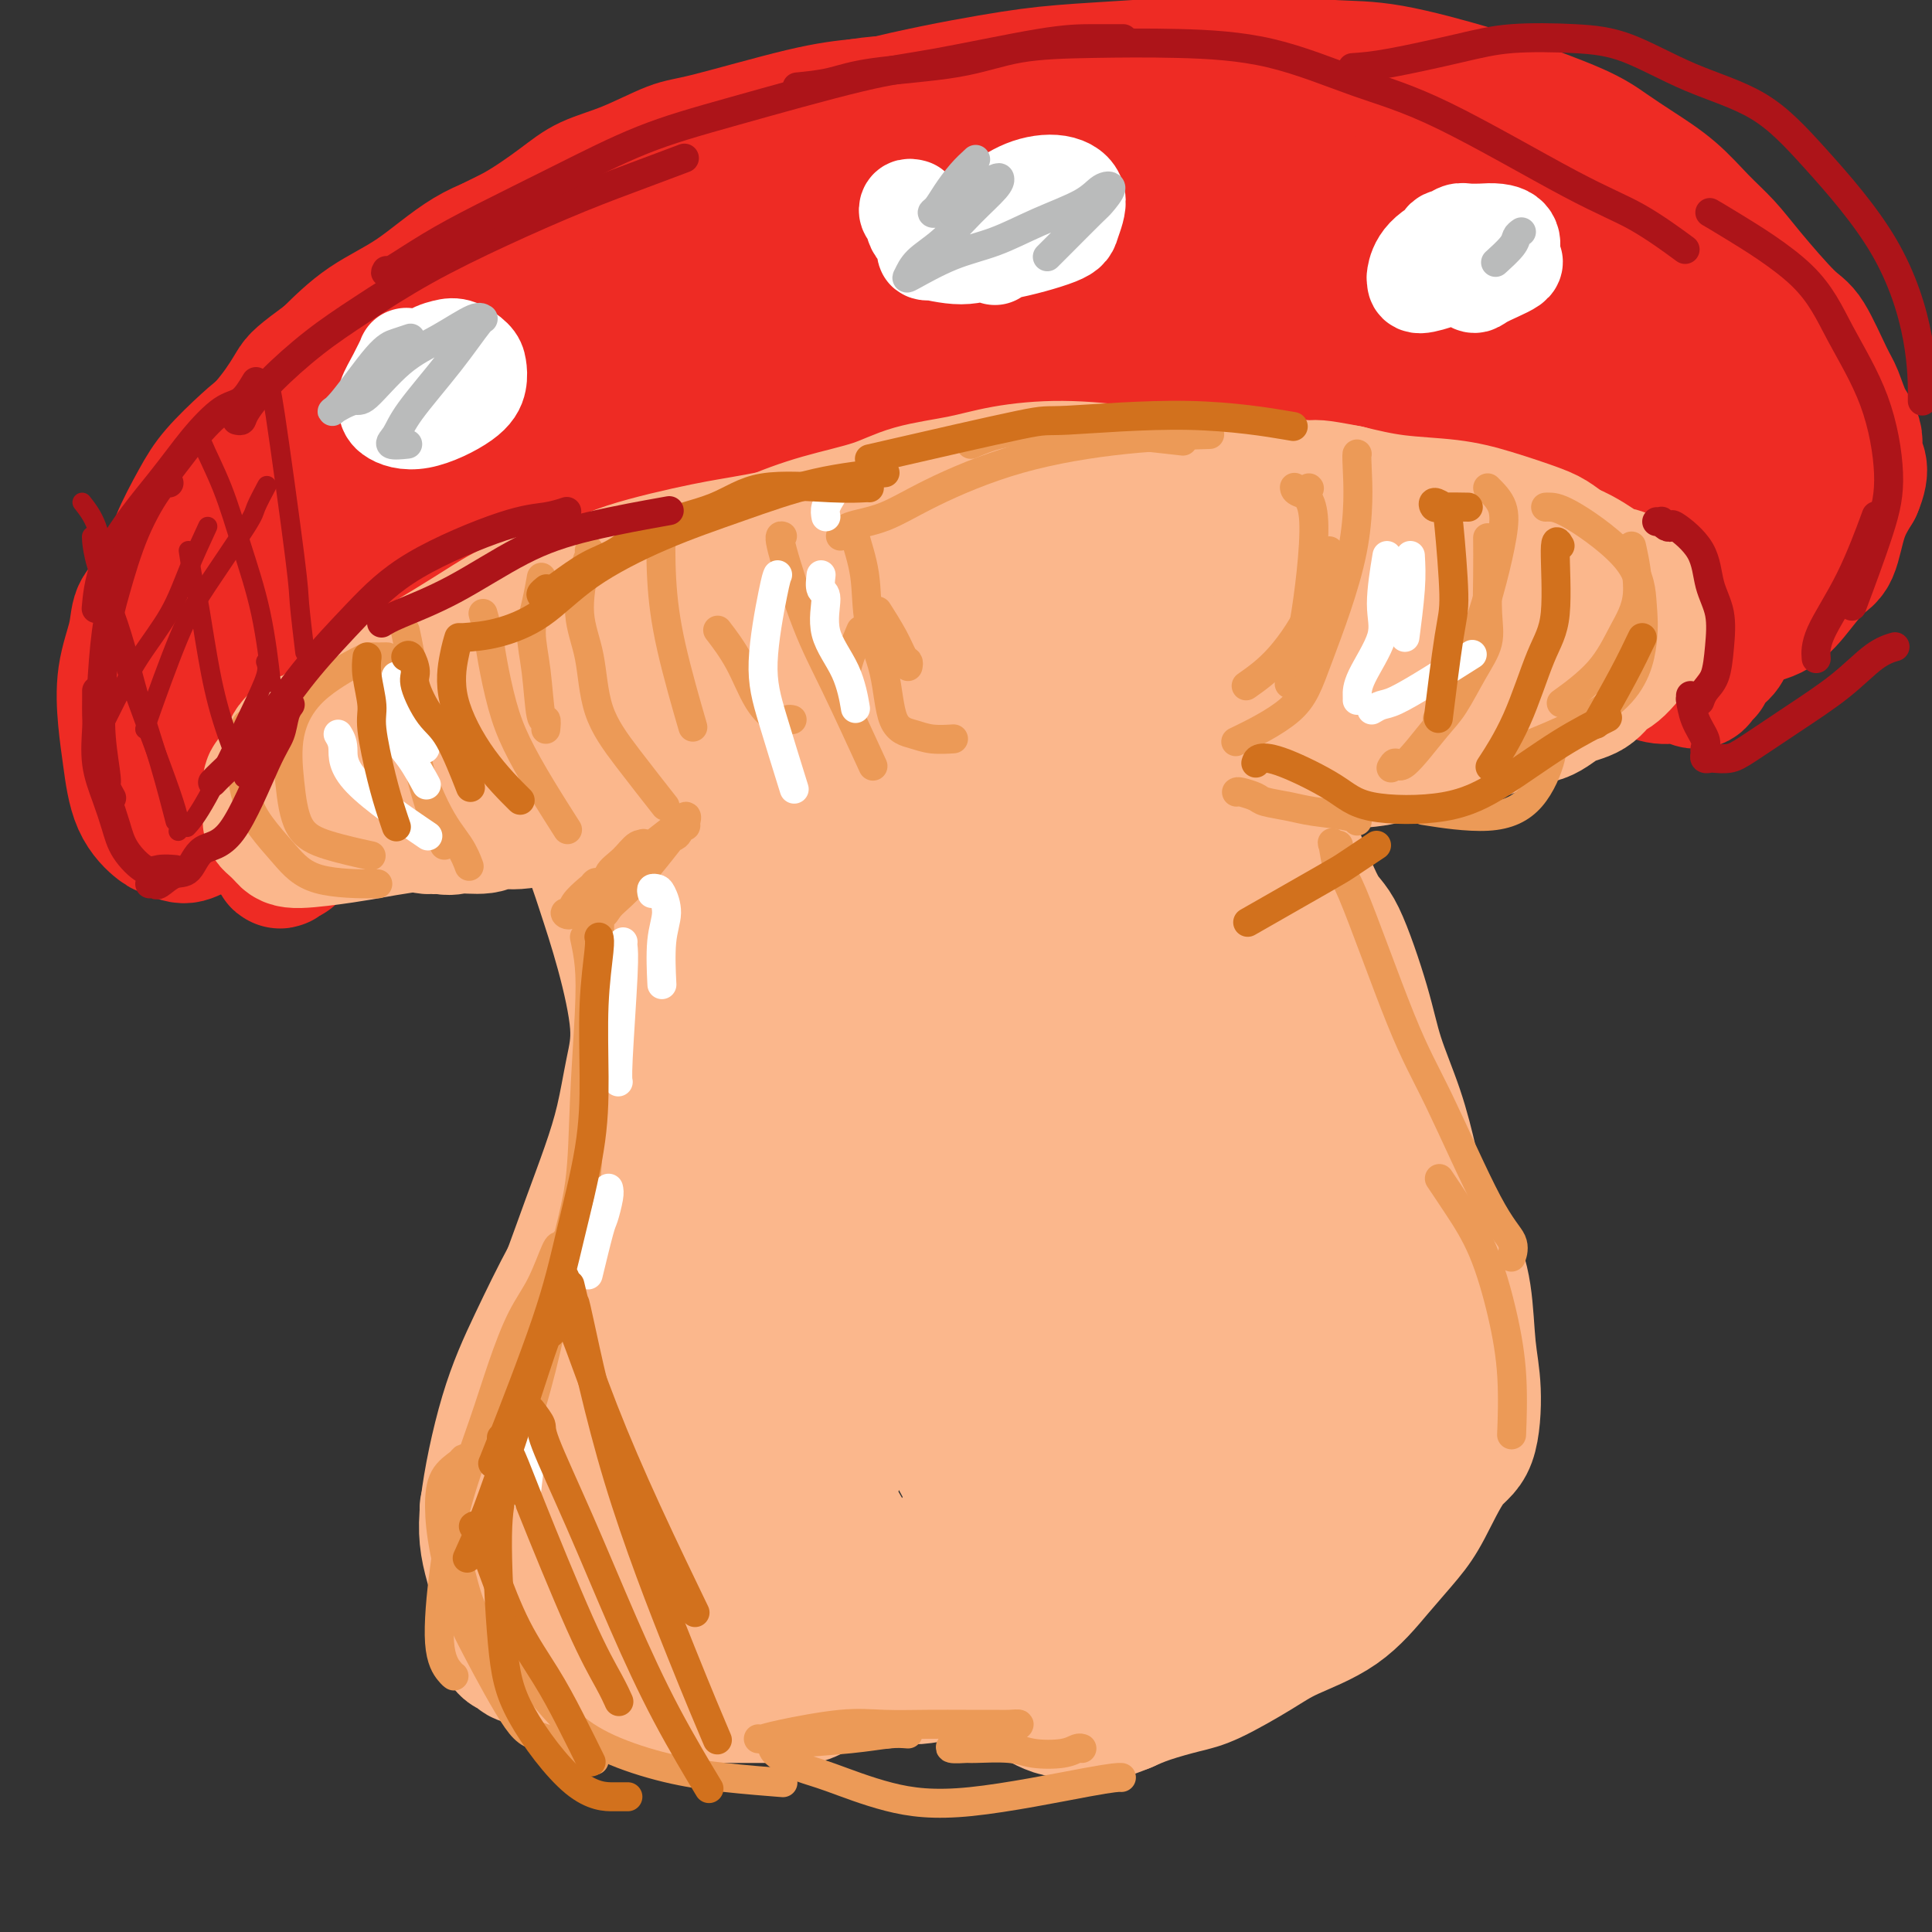 <svg viewBox='0 0 400 400' version='1.1' xmlns='http://www.w3.org/2000/svg' xmlns:xlink='http://www.w3.org/1999/xlink'><rect x="0" y="0" width="400" height="400" fill="#333333" stroke="none"/><g fill='none' stroke='#FBB78C' stroke-width='4' stroke-linecap='round' stroke-linejoin='round'><path d='M136,160c0.000,0.351 0.001,0.703 0,1c-0.001,0.297 -0.003,0.540 0,1c0.003,0.460 0.012,1.137 0,2c-0.012,0.863 -0.044,1.913 0,3c0.044,1.087 0.165,2.212 0,4c-0.165,1.788 -0.614,4.239 -1,8c-0.386,3.761 -0.708,8.834 -1,12c-0.292,3.166 -0.554,4.427 -1,8c-0.446,3.573 -1.077,9.460 -2,13c-0.923,3.540 -2.138,4.733 -3,7c-0.862,2.267 -1.372,5.610 -2,8c-0.628,2.390 -1.376,3.829 -2,6c-0.624,2.171 -1.126,5.075 -2,8c-0.874,2.925 -2.122,5.872 -3,8c-0.878,2.128 -1.388,3.437 -2,5c-0.612,1.563 -1.326,3.381 -2,5c-0.674,1.619 -1.309,3.041 -2,5c-0.691,1.959 -1.440,4.455 -2,6c-0.560,1.545 -0.931,2.139 -1,3c-0.069,0.861 0.166,1.990 0,3c-0.166,1.010 -0.732,1.903 -1,3c-0.268,1.097 -0.238,2.398 0,4c0.238,1.602 0.683,3.504 1,5c0.317,1.496 0.507,2.587 1,4c0.493,1.413 1.289,3.147 2,5c0.711,1.853 1.336,3.824 2,6c0.664,2.176 1.366,4.555 2,6c0.634,1.445 1.201,1.954 2,3c0.799,1.046 1.831,2.628 3,4c1.169,1.372 2.477,2.535 4,4c1.523,1.465 3.262,3.233 5,5'/><path d='M131,325c3.135,3.183 3.972,3.141 5,4c1.028,0.859 2.247,2.618 4,4c1.753,1.382 4.041,2.387 7,3c2.959,0.613 6.591,0.835 9,1c2.409,0.165 3.597,0.272 5,1c1.403,0.728 3.020,2.076 5,3c1.980,0.924 4.322,1.425 6,2c1.678,0.575 2.694,1.226 4,2c1.306,0.774 2.904,1.672 4,2c1.096,0.328 1.690,0.088 4,0c2.310,-0.088 6.336,-0.023 9,0c2.664,0.023 3.965,0.004 6,0c2.035,-0.004 4.805,0.008 7,0c2.195,-0.008 3.815,-0.034 6,0c2.185,0.034 4.934,0.130 7,0c2.066,-0.130 3.451,-0.485 5,-1c1.549,-0.515 3.264,-1.190 5,-2c1.736,-0.810 3.493,-1.755 5,-2c1.507,-0.245 2.765,0.210 5,0c2.235,-0.210 5.447,-1.087 7,-2c1.553,-0.913 1.447,-1.863 2,-2c0.553,-0.137 1.764,0.540 3,0c1.236,-0.540 2.496,-2.297 3,-3c0.504,-0.703 0.252,-0.351 0,0'/><path d='M140,151c0.212,-0.452 0.424,-0.904 1,-1c0.576,-0.096 1.516,0.165 2,0c0.484,-0.165 0.511,-0.756 1,-1c0.489,-0.244 1.439,-0.142 3,0c1.561,0.142 3.732,0.325 6,0c2.268,-0.325 4.633,-1.158 8,-2c3.367,-0.842 7.734,-1.694 12,-3c4.266,-1.306 8.429,-3.068 11,-4c2.571,-0.932 3.551,-1.034 5,-1c1.449,0.034 3.368,0.205 5,0c1.632,-0.205 2.978,-0.786 4,-1c1.022,-0.214 1.721,-0.061 2,0c0.279,0.061 0.140,0.031 0,0'/><path d='M230,148c0.587,0.232 1.175,0.464 2,2c0.825,1.536 1.889,4.378 3,7c1.111,2.622 2.270,5.026 4,8c1.730,2.974 4.031,6.519 6,10c1.969,3.481 3.607,6.899 5,10c1.393,3.101 2.541,5.886 3,7c0.459,1.114 0.230,0.557 0,0'/><path d='M251,180c0.017,0.126 0.034,0.252 0,1c-0.034,0.748 -0.118,2.119 0,3c0.118,0.881 0.438,1.273 1,2c0.562,0.727 1.366,1.789 2,3c0.634,1.211 1.098,2.572 2,4c0.902,1.428 2.243,2.923 3,4c0.757,1.077 0.931,1.736 1,2c0.069,0.264 0.035,0.132 0,0'/><path d='M198,136c0.572,-0.029 1.145,-0.057 2,0c0.855,0.057 1.993,0.200 3,0c1.007,-0.200 1.883,-0.743 3,-1c1.117,-0.257 2.473,-0.227 5,0c2.527,0.227 6.224,0.652 8,1c1.776,0.348 1.630,0.618 3,1c1.370,0.382 4.254,0.875 6,1c1.746,0.125 2.354,-0.118 3,0c0.646,0.118 1.331,0.596 2,1c0.669,0.404 1.323,0.734 2,1c0.677,0.266 1.376,0.470 2,1c0.624,0.530 1.173,1.387 2,2c0.827,0.613 1.931,0.980 3,2c1.069,1.020 2.104,2.691 3,4c0.896,1.309 1.654,2.257 2,4c0.346,1.743 0.280,4.283 1,7c0.720,2.717 2.228,5.612 3,8c0.772,2.388 0.809,4.268 2,7c1.191,2.732 3.534,6.315 5,10c1.466,3.685 2.053,7.471 3,12c0.947,4.529 2.254,9.802 3,16c0.746,6.198 0.932,13.323 1,17c0.068,3.677 0.020,3.908 0,4c-0.020,0.092 -0.010,0.046 0,0'/><path d='M261,211c0.819,1.034 1.637,2.069 2,3c0.363,0.931 0.269,1.760 1,4c0.731,2.240 2.287,5.893 4,10c1.713,4.107 3.583,8.668 7,17c3.417,8.332 8.382,20.436 11,27c2.618,6.564 2.891,7.590 3,8c0.109,0.410 0.055,0.205 0,0'/><path d='M276,242c0.063,2.598 0.126,5.196 1,8c0.874,2.804 2.559,5.815 4,9c1.441,3.185 2.639,6.543 4,9c1.361,2.457 2.887,4.012 4,6c1.113,1.988 1.814,4.409 2,6c0.186,1.591 -0.142,2.351 0,5c0.142,2.649 0.755,7.185 1,9c0.245,1.815 0.123,0.907 0,0'/><path d='M271,250c0.628,0.064 1.255,0.128 2,1c0.745,0.872 1.607,2.551 2,3c0.393,0.449 0.316,-0.331 2,2c1.684,2.331 5.128,7.773 7,11c1.872,3.227 2.170,4.238 3,7c0.830,2.762 2.190,7.276 3,11c0.810,3.724 1.071,6.657 1,9c-0.071,2.343 -0.473,4.097 -1,6c-0.527,1.903 -1.181,3.955 -2,6c-0.819,2.045 -1.805,4.084 -2,5c-0.195,0.916 0.400,0.711 -2,3c-2.400,2.289 -7.796,7.072 -10,9c-2.204,1.928 -1.218,1.000 -2,2c-0.782,1.000 -3.333,3.928 -5,6c-1.667,2.072 -2.449,3.289 -3,4c-0.551,0.711 -0.872,0.918 -1,1c-0.128,0.082 -0.064,0.041 0,0'/><path d='M282,317c1.473,-0.455 2.946,-0.910 4,-1c1.054,-0.090 1.690,0.185 2,0c0.310,-0.185 0.293,-0.829 0,-1c-0.293,-0.171 -0.861,0.129 -3,1c-2.139,0.871 -5.849,2.311 -9,3c-3.151,0.689 -5.741,0.628 -9,1c-3.259,0.372 -7.185,1.177 -11,2c-3.815,0.823 -7.519,1.664 -9,2c-1.481,0.336 -0.741,0.168 0,0'/><path d='M144,156c-0.375,-0.399 -0.751,-0.798 -1,-1c-0.249,-0.202 -0.373,-0.206 -1,0c-0.627,0.206 -1.757,0.622 -3,1c-1.243,0.378 -2.599,0.719 -4,1c-1.401,0.281 -2.845,0.501 -4,1c-1.155,0.499 -2.019,1.275 -3,2c-0.981,0.725 -2.078,1.398 -3,2c-0.922,0.602 -1.670,1.132 -3,2c-1.330,0.868 -3.243,2.075 -5,3c-1.757,0.925 -3.359,1.569 -5,2c-1.641,0.431 -3.322,0.650 -4,1c-0.678,0.350 -0.354,0.829 -1,1c-0.646,0.171 -2.262,0.032 -3,0c-0.738,-0.032 -0.597,0.044 -1,0c-0.403,-0.044 -1.351,-0.208 -2,0c-0.649,0.208 -0.999,0.789 -2,1c-1.001,0.211 -2.653,0.053 -4,0c-1.347,-0.053 -2.387,-0.000 -4,0c-1.613,0.000 -3.797,-0.052 -5,0c-1.203,0.052 -1.426,0.207 -2,0c-0.574,-0.207 -1.501,-0.776 -2,-1c-0.499,-0.224 -0.571,-0.104 -1,0c-0.429,0.104 -1.214,0.191 -2,0c-0.786,-0.191 -1.571,-0.659 -2,-1c-0.429,-0.341 -0.500,-0.553 -1,-2c-0.500,-1.447 -1.429,-4.128 -2,-6c-0.571,-1.872 -0.786,-2.936 -1,-4'/><path d='M73,158c-0.982,-2.753 -0.438,-3.134 0,-4c0.438,-0.866 0.770,-2.215 1,-3c0.230,-0.785 0.358,-1.006 1,-2c0.642,-0.994 1.800,-2.760 2,-4c0.200,-1.240 -0.556,-1.953 0,-3c0.556,-1.047 2.423,-2.427 4,-4c1.577,-1.573 2.862,-3.338 6,-5c3.138,-1.662 8.129,-3.221 13,-6c4.871,-2.779 9.621,-6.778 13,-9c3.379,-2.222 5.388,-2.666 8,-4c2.612,-1.334 5.827,-3.558 9,-5c3.173,-1.442 6.305,-2.103 9,-3c2.695,-0.897 4.954,-2.030 8,-3c3.046,-0.970 6.878,-1.775 10,-3c3.122,-1.225 5.533,-2.868 8,-4c2.467,-1.132 4.991,-1.752 6,-2c1.009,-0.248 0.505,-0.124 0,0'/><path d='M132,109c0.251,0.137 0.502,0.273 1,0c0.498,-0.273 1.243,-0.957 2,-1c0.757,-0.043 1.528,0.554 3,0c1.472,-0.554 3.647,-2.260 6,-3c2.353,-0.740 4.883,-0.516 8,-1c3.117,-0.484 6.820,-1.677 10,-3c3.180,-1.323 5.836,-2.774 10,-4c4.164,-1.226 9.837,-2.225 16,-3c6.163,-0.775 12.818,-1.326 18,-2c5.182,-0.674 8.892,-1.471 13,-2c4.108,-0.529 8.614,-0.791 13,-1c4.386,-0.209 8.651,-0.367 13,0c4.349,0.367 8.781,1.258 13,2c4.219,0.742 8.225,1.334 12,2c3.775,0.666 7.318,1.405 13,3c5.682,1.595 13.502,4.046 18,5c4.498,0.954 5.672,0.411 9,1c3.328,0.589 8.808,2.311 11,3c2.192,0.689 1.096,0.344 0,0'/><path d='M213,97c0.367,0.047 0.735,0.095 1,0c0.265,-0.095 0.428,-0.331 2,0c1.572,0.331 4.554,1.231 7,2c2.446,0.769 4.355,1.407 7,2c2.645,0.593 6.026,1.140 9,2c2.974,0.860 5.540,2.031 9,3c3.460,0.969 7.814,1.735 11,3c3.186,1.265 5.205,3.030 9,4c3.795,0.970 9.368,1.147 14,2c4.632,0.853 8.324,2.383 11,3c2.676,0.617 4.336,0.320 6,1c1.664,0.680 3.333,2.337 4,3c0.667,0.663 0.334,0.331 0,0'/><path d='M289,98c0.428,0.117 0.857,0.234 1,0c0.143,-0.234 0.002,-0.819 0,-1c-0.002,-0.181 0.137,0.042 1,0c0.863,-0.042 2.450,-0.349 4,0c1.550,0.349 3.061,1.354 5,2c1.939,0.646 4.304,0.932 6,2c1.696,1.068 2.721,2.919 4,4c1.279,1.081 2.812,1.392 5,3c2.188,1.608 5.032,4.513 7,6c1.968,1.487 3.060,1.554 4,3c0.940,1.446 1.727,4.269 2,6c0.273,1.731 0.033,2.369 0,3c-0.033,0.631 0.140,1.256 0,2c-0.140,0.744 -0.593,1.607 -2,3c-1.407,1.393 -3.768,3.316 -6,5c-2.232,1.684 -4.337,3.130 -6,4c-1.663,0.870 -2.885,1.163 -6,2c-3.115,0.837 -8.122,2.218 -13,3c-4.878,0.782 -9.626,0.966 -13,1c-3.374,0.034 -5.374,-0.082 -7,0c-1.626,0.082 -2.879,0.362 -4,1c-1.121,0.638 -2.109,1.633 -3,2c-0.891,0.367 -1.683,0.105 -2,0c-0.317,-0.105 -0.158,-0.052 0,0'/><path d='M318,137c-0.483,-0.089 -0.965,-0.179 -1,0c-0.035,0.179 0.379,0.625 0,1c-0.379,0.375 -1.551,0.679 -3,1c-1.449,0.321 -3.176,0.659 -5,1c-1.824,0.341 -3.747,0.686 -6,1c-2.253,0.314 -4.836,0.597 -7,1c-2.164,0.403 -3.908,0.924 -6,1c-2.092,0.076 -4.533,-0.295 -8,0c-3.467,0.295 -7.962,1.255 -12,2c-4.038,0.745 -7.621,1.275 -10,2c-2.379,0.725 -3.555,1.645 -5,2c-1.445,0.355 -3.158,0.144 -4,0c-0.842,-0.144 -0.811,-0.220 -1,0c-0.189,0.220 -0.597,0.735 -1,1c-0.403,0.265 -0.800,0.278 -1,0c-0.200,-0.278 -0.203,-0.848 1,-1c1.203,-0.152 3.612,0.113 6,0c2.388,-0.113 4.754,-0.603 8,-1c3.246,-0.397 7.372,-0.701 10,-1c2.628,-0.299 3.759,-0.595 5,-1c1.241,-0.405 2.594,-0.920 4,-1c1.406,-0.080 2.866,0.275 3,0c0.134,-0.275 -1.057,-1.180 -4,-2c-2.943,-0.820 -7.637,-1.554 -11,-2c-3.363,-0.446 -5.396,-0.604 -9,0c-3.604,0.604 -8.778,1.970 -12,3c-3.222,1.030 -4.492,1.723 -5,2c-0.508,0.277 -0.254,0.139 0,0'/></g>
<g fill='none' stroke='#FBB78C' stroke-width='28' stroke-linecap='round' stroke-linejoin='round'><path d='M181,167c0.317,-1.693 0.635,-3.385 1,-5c0.365,-1.615 0.778,-3.151 1,-4c0.222,-0.849 0.253,-1.009 0,-1c-0.253,0.009 -0.788,0.189 -2,2c-1.212,1.811 -3.099,5.254 -6,14c-2.901,8.746 -6.815,22.795 -10,39c-3.185,16.205 -5.640,34.565 -7,48c-1.360,13.435 -1.625,21.945 -1,30c0.625,8.055 2.140,15.655 3,20c0.860,4.345 1.066,5.437 2,5c0.934,-0.437 2.596,-2.402 5,-8c2.404,-5.598 5.549,-14.829 8,-25c2.451,-10.171 4.208,-21.281 6,-32c1.792,-10.719 3.618,-21.048 6,-35c2.382,-13.952 5.319,-31.526 6,-45c0.681,-13.474 -0.893,-22.846 -2,-28c-1.107,-5.154 -1.747,-6.090 -3,-6c-1.253,0.090 -3.119,1.204 -6,3c-2.881,1.796 -6.777,4.272 -10,8c-3.223,3.728 -5.775,8.708 -9,16c-3.225,7.292 -7.125,16.896 -10,26c-2.875,9.104 -4.726,17.707 -6,34c-1.274,16.293 -1.972,40.274 -2,55c-0.028,14.726 0.613,20.195 3,25c2.387,4.805 6.520,8.946 9,10c2.480,1.054 3.305,-0.979 5,-6c1.695,-5.021 4.258,-13.031 7,-22c2.742,-8.969 5.663,-18.899 8,-30c2.337,-11.101 4.091,-23.373 6,-35c1.909,-11.627 3.974,-22.608 5,-32c1.026,-9.392 1.013,-17.196 1,-25'/><path d='M189,163c2.091,-17.674 1.318,-15.858 1,-16c-0.318,-0.142 -0.182,-2.243 -2,-1c-1.818,1.243 -5.590,5.830 -9,12c-3.410,6.170 -6.459,13.922 -9,22c-2.541,8.078 -4.575,16.481 -6,26c-1.425,9.519 -2.241,20.153 -3,29c-0.759,8.847 -1.461,15.907 -2,22c-0.539,6.093 -0.914,11.220 -1,15c-0.086,3.780 0.117,6.214 0,8c-0.117,1.786 -0.555,2.926 0,1c0.555,-1.926 2.104,-6.916 3,-12c0.896,-5.084 1.139,-10.262 2,-16c0.861,-5.738 2.341,-12.035 3,-20c0.659,-7.965 0.496,-17.599 1,-27c0.504,-9.401 1.675,-18.571 2,-26c0.325,-7.429 -0.194,-13.118 -1,-17c-0.806,-3.882 -1.897,-5.958 -3,-8c-1.103,-2.042 -2.218,-4.050 -3,-5c-0.782,-0.950 -1.232,-0.841 -2,-1c-0.768,-0.159 -1.855,-0.585 -3,0c-1.145,0.585 -2.349,2.181 -4,4c-1.651,1.819 -3.749,3.862 -5,6c-1.251,2.138 -1.656,4.371 -2,6c-0.344,1.629 -0.626,2.654 -1,4c-0.374,1.346 -0.840,3.014 -1,4c-0.160,0.986 -0.015,1.289 0,3c0.015,1.711 -0.101,4.829 0,7c0.101,2.171 0.419,3.396 1,6c0.581,2.604 1.426,6.586 2,10c0.574,3.414 0.878,6.261 1,9c0.122,2.739 0.061,5.369 0,8'/><path d='M148,216c0.504,8.005 -0.234,6.518 -1,8c-0.766,1.482 -1.558,5.931 -2,9c-0.442,3.069 -0.533,4.756 -1,7c-0.467,2.244 -1.311,5.044 -2,8c-0.689,2.956 -1.222,6.067 -3,9c-1.778,2.933 -4.800,5.686 -7,8c-2.200,2.314 -3.578,4.188 -5,6c-1.422,1.812 -2.889,3.563 -4,5c-1.111,1.437 -1.867,2.560 -3,4c-1.133,1.440 -2.642,3.197 -4,5c-1.358,1.803 -2.565,3.653 -4,6c-1.435,2.347 -3.097,5.193 -4,7c-0.903,1.807 -1.046,2.577 -1,5c0.046,2.423 0.282,6.499 1,11c0.718,4.501 1.919,9.426 3,13c1.081,3.574 2.041,5.795 3,7c0.959,1.205 1.918,1.393 3,2c1.082,0.607 2.288,1.632 4,2c1.712,0.368 3.929,0.077 7,0c3.071,-0.077 6.997,0.059 10,0c3.003,-0.059 5.082,-0.314 10,0c4.918,0.314 12.674,1.197 18,2c5.326,0.803 8.224,1.527 14,2c5.776,0.473 14.432,0.693 20,1c5.568,0.307 8.049,0.699 12,1c3.951,0.301 9.373,0.512 14,0c4.627,-0.512 8.458,-1.745 12,-3c3.542,-1.255 6.795,-2.532 10,-4c3.205,-1.468 6.363,-3.126 9,-5c2.637,-1.874 4.753,-3.964 7,-6c2.247,-2.036 4.623,-4.018 7,-6'/><path d='M271,320c3.779,-3.032 1.728,-2.113 2,-4c0.272,-1.887 2.869,-6.579 4,-10c1.131,-3.421 0.798,-5.572 1,-8c0.202,-2.428 0.941,-5.132 1,-8c0.059,-2.868 -0.562,-5.900 -1,-9c-0.438,-3.100 -0.694,-6.267 -1,-9c-0.306,-2.733 -0.664,-5.030 -1,-7c-0.336,-1.970 -0.651,-3.612 -1,-6c-0.349,-2.388 -0.731,-5.520 -2,-9c-1.269,-3.480 -3.426,-7.306 -5,-10c-1.574,-2.694 -2.566,-4.256 -4,-7c-1.434,-2.744 -3.309,-6.669 -5,-10c-1.691,-3.331 -3.197,-6.068 -5,-9c-1.803,-2.932 -3.903,-6.060 -6,-8c-2.097,-1.940 -4.190,-2.694 -6,-4c-1.810,-1.306 -3.335,-3.165 -5,-5c-1.665,-1.835 -3.469,-3.646 -5,-5c-1.531,-1.354 -2.788,-2.250 -4,-5c-1.212,-2.750 -2.378,-7.352 -3,-10c-0.622,-2.648 -0.698,-3.341 -1,-5c-0.302,-1.659 -0.828,-4.284 -1,-7c-0.172,-2.716 0.010,-5.523 0,-8c-0.010,-2.477 -0.211,-4.622 0,-6c0.211,-1.378 0.834,-1.987 1,-3c0.166,-1.013 -0.126,-2.428 0,-4c0.126,-1.572 0.671,-3.301 1,-4c0.329,-0.699 0.442,-0.367 1,-1c0.558,-0.633 1.562,-2.232 2,-3c0.438,-0.768 0.310,-0.707 1,-1c0.690,-0.293 2.197,-0.941 4,-1c1.803,-0.059 3.901,0.470 6,1'/><path d='M239,135c2.105,0.340 4.369,0.689 6,1c1.631,0.311 2.630,0.585 4,1c1.370,0.415 3.112,0.972 6,1c2.888,0.028 6.922,-0.472 10,-1c3.078,-0.528 5.202,-1.083 7,-1c1.798,0.083 3.272,0.804 5,1c1.728,0.196 3.710,-0.131 5,0c1.290,0.131 1.886,0.722 3,1c1.114,0.278 2.745,0.244 4,0c1.255,-0.244 2.136,-0.698 3,-1c0.864,-0.302 1.713,-0.451 3,-1c1.287,-0.549 3.013,-1.498 4,-2c0.987,-0.502 1.235,-0.558 2,-1c0.765,-0.442 2.045,-1.272 3,-2c0.955,-0.728 1.583,-1.354 2,-2c0.417,-0.646 0.623,-1.311 1,-2c0.377,-0.689 0.926,-1.400 1,-2c0.074,-0.600 -0.327,-1.087 -1,-2c-0.673,-0.913 -1.619,-2.251 -2,-3c-0.381,-0.749 -0.197,-0.908 -1,-2c-0.803,-1.092 -2.593,-3.118 -4,-4c-1.407,-0.882 -2.432,-0.620 -4,-1c-1.568,-0.380 -3.681,-1.401 -5,-2c-1.319,-0.599 -1.845,-0.776 -3,-1c-1.155,-0.224 -2.939,-0.497 -5,-1c-2.061,-0.503 -4.400,-1.238 -6,-2c-1.600,-0.762 -2.462,-1.552 -4,-2c-1.538,-0.448 -3.752,-0.553 -5,-1c-1.248,-0.447 -1.528,-1.236 -4,-2c-2.472,-0.764 -7.135,-1.504 -10,-2c-2.865,-0.496 -3.933,-0.748 -5,-1'/><path d='M249,99c-10.152,-2.596 -10.031,-1.585 -11,-1c-0.969,0.585 -3.027,0.745 -5,1c-1.973,0.255 -3.860,0.606 -6,1c-2.140,0.394 -4.533,0.830 -7,1c-2.467,0.170 -5.008,0.074 -7,0c-1.992,-0.074 -3.434,-0.127 -5,0c-1.566,0.127 -3.257,0.432 -6,1c-2.743,0.568 -6.539,1.399 -9,2c-2.461,0.601 -3.586,0.972 -5,1c-1.414,0.028 -3.117,-0.288 -5,0c-1.883,0.288 -3.946,1.178 -6,2c-2.054,0.822 -4.098,1.574 -6,2c-1.902,0.426 -3.662,0.526 -5,1c-1.338,0.474 -2.254,1.324 -4,2c-1.746,0.676 -4.323,1.179 -7,2c-2.677,0.821 -5.453,1.959 -8,3c-2.547,1.041 -4.866,1.983 -7,3c-2.134,1.017 -4.085,2.108 -6,3c-1.915,0.892 -3.794,1.586 -5,2c-1.206,0.414 -1.737,0.547 -3,1c-1.263,0.453 -3.256,1.225 -5,2c-1.744,0.775 -3.238,1.554 -5,2c-1.762,0.446 -3.792,0.561 -5,1c-1.208,0.439 -1.592,1.203 -3,2c-1.408,0.797 -3.838,1.627 -5,2c-1.162,0.373 -1.056,0.288 -2,1c-0.944,0.712 -2.938,2.221 -4,3c-1.062,0.779 -1.192,0.827 -2,1c-0.808,0.173 -2.294,0.470 -3,1c-0.706,0.530 -0.630,1.294 -1,2c-0.370,0.706 -1.185,1.353 -2,2'/><path d='M89,145c-3.808,2.060 -2.326,0.211 -2,0c0.326,-0.211 -0.502,1.217 -1,2c-0.498,0.783 -0.664,0.921 -1,2c-0.336,1.079 -0.842,3.100 -1,4c-0.158,0.900 0.032,0.679 0,1c-0.032,0.321 -0.287,1.185 0,2c0.287,0.815 1.115,1.581 2,2c0.885,0.419 1.826,0.492 3,1c1.174,0.508 2.580,1.451 4,2c1.420,0.549 2.855,0.705 4,1c1.145,0.295 2.001,0.728 5,0c2.999,-0.728 8.140,-2.619 12,-4c3.860,-1.381 6.439,-2.253 9,-3c2.561,-0.747 5.105,-1.369 8,-2c2.895,-0.631 6.141,-1.270 9,-2c2.859,-0.730 5.331,-1.549 8,-2c2.669,-0.451 5.534,-0.533 9,-1c3.466,-0.467 7.534,-1.319 11,-2c3.466,-0.681 6.331,-1.190 11,-2c4.669,-0.810 11.143,-1.920 17,-3c5.857,-1.080 11.095,-2.131 15,-3c3.905,-0.869 6.475,-1.558 9,-2c2.525,-0.442 5.006,-0.639 7,-1c1.994,-0.361 3.501,-0.887 5,-1c1.499,-0.113 2.989,0.188 4,0c1.011,-0.188 1.542,-0.865 2,-1c0.458,-0.135 0.845,0.273 1,0c0.155,-0.273 0.080,-1.227 -2,-2c-2.080,-0.773 -6.166,-1.364 -10,-2c-3.834,-0.636 -7.417,-1.318 -11,-2'/><path d='M216,127c-5.227,-0.889 -6.796,-0.111 -10,0c-3.204,0.111 -8.044,-0.444 -12,0c-3.956,0.444 -7.029,1.888 -10,3c-2.971,1.112 -5.840,1.890 -9,3c-3.160,1.110 -6.610,2.550 -8,3c-1.390,0.450 -0.718,-0.090 -1,0c-0.282,0.090 -1.518,0.809 -2,1c-0.482,0.191 -0.211,-0.147 2,-1c2.211,-0.853 6.361,-2.220 10,-3c3.639,-0.780 6.766,-0.973 11,-2c4.234,-1.027 9.577,-2.887 15,-4c5.423,-1.113 10.928,-1.478 16,-2c5.072,-0.522 9.711,-1.201 17,-1c7.289,0.201 17.229,1.281 23,2c5.771,0.719 7.372,1.076 12,1c4.628,-0.076 12.282,-0.585 16,-1c3.718,-0.415 3.498,-0.736 4,-1c0.502,-0.264 1.724,-0.472 1,0c-0.724,0.472 -3.394,1.622 -5,2c-1.606,0.378 -2.149,-0.016 -5,0c-2.851,0.016 -8.009,0.444 -12,1c-3.991,0.556 -6.815,1.242 -14,1c-7.185,-0.242 -18.730,-1.411 -26,-2c-7.270,-0.589 -10.266,-0.597 -17,0c-6.734,0.597 -17.205,1.799 -24,3c-6.795,1.201 -9.912,2.402 -13,4c-3.088,1.598 -6.147,3.593 -8,5c-1.853,1.407 -2.499,2.225 -3,3c-0.501,0.775 -0.857,1.507 -1,2c-0.143,0.493 -0.071,0.746 0,1'/><path d='M163,145c-2.156,1.847 -1.545,0.963 1,0c2.545,-0.963 7.023,-2.007 10,-3c2.977,-0.993 4.454,-1.936 6,-3c1.546,-1.064 3.162,-2.250 4,-3c0.838,-0.750 0.898,-1.063 1,-2c0.102,-0.937 0.248,-2.497 0,-3c-0.248,-0.503 -0.889,0.050 -2,0c-1.111,-0.050 -2.693,-0.705 -5,0c-2.307,0.705 -5.339,2.768 -8,5c-2.661,2.232 -4.950,4.631 -9,8c-4.050,3.369 -9.860,7.709 -13,12c-3.140,4.291 -3.610,8.535 -4,11c-0.390,2.465 -0.700,3.152 0,5c0.700,1.848 2.408,4.857 4,8c1.592,3.143 3.066,6.419 5,9c1.934,2.581 4.326,4.466 6,6c1.674,1.534 2.629,2.719 3,4c0.371,1.281 0.158,2.660 1,1c0.842,-1.660 2.741,-6.359 4,-10c1.259,-3.641 1.880,-6.223 2,-10c0.120,-3.777 -0.261,-8.749 -1,-13c-0.739,-4.251 -1.835,-7.782 -3,-11c-1.165,-3.218 -2.399,-6.122 -3,-8c-0.601,-1.878 -0.568,-2.729 -1,-3c-0.432,-0.271 -1.329,0.040 -2,0c-0.671,-0.040 -1.117,-0.430 -2,0c-0.883,0.430 -2.203,1.682 -4,5c-1.797,3.318 -4.069,8.704 -5,12c-0.931,3.296 -0.520,4.503 -1,9c-0.480,4.497 -1.851,12.285 -3,19c-1.149,6.715 -2.074,12.358 -3,18'/><path d='M141,208c-1.753,10.458 -2.635,13.603 -4,19c-1.365,5.397 -3.213,13.045 -5,19c-1.787,5.955 -3.512,10.217 -5,15c-1.488,4.783 -2.739,10.089 -4,15c-1.261,4.911 -2.533,9.429 -4,14c-1.467,4.571 -3.130,9.195 -4,11c-0.870,1.805 -0.949,0.792 -1,1c-0.051,0.208 -0.076,1.639 1,-1c1.076,-2.639 3.253,-9.348 5,-15c1.747,-5.652 3.062,-10.247 5,-15c1.938,-4.753 4.497,-9.663 7,-15c2.503,-5.337 4.950,-11.102 7,-15c2.050,-3.898 3.704,-5.930 5,-9c1.296,-3.070 2.235,-7.179 3,-9c0.765,-1.821 1.354,-1.353 1,-1c-0.354,0.353 -1.653,0.590 -3,2c-1.347,1.410 -2.743,3.992 -5,7c-2.257,3.008 -5.376,6.442 -8,10c-2.624,3.558 -4.753,7.239 -7,11c-2.247,3.761 -4.612,7.601 -7,12c-2.388,4.399 -4.798,9.358 -7,14c-2.202,4.642 -4.196,8.967 -6,15c-1.804,6.033 -3.417,13.775 -4,19c-0.583,5.225 -0.135,7.932 1,12c1.135,4.068 2.956,9.496 5,12c2.044,2.504 4.312,2.082 7,2c2.688,-0.082 5.795,0.174 9,0c3.205,-0.174 6.509,-0.779 10,-2c3.491,-1.221 7.171,-3.060 11,-5c3.829,-1.940 7.808,-3.983 11,-6c3.192,-2.017 5.596,-4.009 8,-6'/><path d='M163,319c4.285,-3.062 5.496,-4.717 6,-6c0.504,-1.283 0.300,-2.194 -1,-4c-1.300,-1.806 -3.696,-4.506 -7,-6c-3.304,-1.494 -7.515,-1.781 -11,-2c-3.485,-0.219 -6.242,-0.369 -10,0c-3.758,0.369 -8.516,1.256 -12,3c-3.484,1.744 -5.694,4.345 -8,7c-2.306,2.655 -4.708,5.363 -6,8c-1.292,2.637 -1.473,5.203 -1,8c0.473,2.797 1.600,5.827 4,7c2.400,1.173 6.072,0.491 10,0c3.928,-0.491 8.114,-0.792 11,-2c2.886,-1.208 4.474,-3.324 7,-5c2.526,-1.676 5.990,-2.913 8,-4c2.010,-1.087 2.566,-2.022 3,-3c0.434,-0.978 0.746,-1.997 1,-3c0.254,-1.003 0.448,-1.991 -2,-4c-2.448,-2.009 -7.540,-5.041 -11,-7c-3.460,-1.959 -5.289,-2.847 -9,-4c-3.711,-1.153 -9.303,-2.571 -13,-2c-3.697,0.571 -5.497,3.130 -7,6c-1.503,2.870 -2.708,6.051 -3,9c-0.292,2.949 0.328,5.667 2,8c1.672,2.333 4.395,4.283 8,6c3.605,1.717 8.092,3.202 12,4c3.908,0.798 7.238,0.909 14,-4c6.762,-4.909 16.956,-14.837 23,-23c6.044,-8.163 7.940,-14.559 13,-27c5.060,-12.441 13.285,-30.926 18,-44c4.715,-13.074 5.918,-20.735 7,-29c1.082,-8.265 2.041,-17.132 3,-26'/><path d='M212,180c1.768,-12.385 1.189,-15.849 0,-19c-1.189,-3.151 -2.989,-5.991 -4,-8c-1.011,-2.009 -1.234,-3.189 -5,2c-3.766,5.189 -11.073,16.746 -16,26c-4.927,9.254 -7.472,16.204 -11,30c-3.528,13.796 -8.040,34.436 -10,49c-1.960,14.564 -1.367,23.051 0,31c1.367,7.949 3.510,15.359 6,21c2.490,5.641 5.329,9.513 8,12c2.671,2.487 5.174,3.589 8,3c2.826,-0.589 5.973,-2.869 9,-7c3.027,-4.131 5.932,-10.112 8,-17c2.068,-6.888 3.297,-14.682 6,-27c2.703,-12.318 6.880,-29.158 9,-44c2.120,-14.842 2.185,-27.684 2,-37c-0.185,-9.316 -0.618,-15.104 -2,-20c-1.382,-4.896 -3.712,-8.899 -6,-11c-2.288,-2.101 -4.533,-2.298 -6,-4c-1.467,-1.702 -2.155,-4.907 -6,7c-3.845,11.907 -10.845,38.926 -14,52c-3.155,13.074 -2.465,12.202 -2,19c0.465,6.798 0.703,21.265 2,32c1.297,10.735 3.652,17.736 7,25c3.348,7.264 7.688,14.790 11,18c3.312,3.210 5.594,2.105 8,0c2.406,-2.105 4.934,-5.211 7,-10c2.066,-4.789 3.670,-11.261 5,-18c1.330,-6.739 2.388,-13.744 3,-22c0.612,-8.256 0.780,-17.761 1,-27c0.220,-9.239 0.491,-18.211 0,-29c-0.491,-10.789 -1.746,-23.394 -3,-36'/><path d='M227,171c-1.584,-12.754 -4.044,-12.140 -7,-13c-2.956,-0.860 -6.410,-3.196 -9,-2c-2.590,1.196 -4.318,5.923 -5,11c-0.682,5.077 -0.320,10.504 0,17c0.320,6.496 0.598,14.062 2,23c1.402,8.938 3.928,19.246 7,29c3.072,9.754 6.688,18.952 10,27c3.312,8.048 6.319,14.947 10,21c3.681,6.053 8.036,11.261 10,14c1.964,2.739 1.537,3.009 1,0c-0.537,-3.009 -1.183,-9.296 -2,-16c-0.817,-6.704 -1.804,-13.826 -3,-22c-1.196,-8.174 -2.602,-17.401 -4,-27c-1.398,-9.599 -2.789,-19.570 -4,-29c-1.211,-9.430 -2.241,-18.318 -3,-26c-0.759,-7.682 -1.249,-14.158 -2,-20c-0.751,-5.842 -1.765,-11.051 -2,-13c-0.235,-1.949 0.310,-0.640 0,0c-0.310,0.640 -1.476,0.610 -2,4c-0.524,3.390 -0.407,10.201 0,18c0.407,7.799 1.103,16.586 2,26c0.897,9.414 1.993,19.455 4,29c2.007,9.545 4.923,18.595 7,26c2.077,7.405 3.314,13.166 5,18c1.686,4.834 3.819,8.743 5,11c1.181,2.257 1.408,2.863 2,4c0.592,1.137 1.548,2.805 1,-1c-0.548,-3.805 -2.601,-13.082 -4,-21c-1.399,-7.918 -2.146,-14.478 -4,-22c-1.854,-7.522 -4.815,-16.006 -7,-24c-2.185,-7.994 -3.592,-15.497 -5,-23'/><path d='M230,190c-3.903,-17.034 -4.160,-14.120 -5,-16c-0.840,-1.880 -2.262,-8.553 -3,-12c-0.738,-3.447 -0.791,-3.667 -1,-5c-0.209,-1.333 -0.574,-3.779 1,1c1.574,4.779 5.086,16.783 8,26c2.914,9.217 5.229,15.649 8,23c2.771,7.351 5.996,15.623 9,23c3.004,7.377 5.785,13.861 8,19c2.215,5.139 3.862,8.933 5,11c1.138,2.067 1.765,2.407 2,3c0.235,0.593 0.076,1.438 0,2c-0.076,0.562 -0.070,0.841 -2,-3c-1.930,-3.841 -5.797,-11.800 -9,-21c-3.203,-9.200 -5.742,-19.639 -8,-28c-2.258,-8.361 -4.234,-14.644 -6,-21c-1.766,-6.356 -3.324,-12.785 -5,-19c-1.676,-6.215 -3.472,-12.217 -5,-17c-1.528,-4.783 -2.788,-8.346 -4,-11c-1.212,-2.654 -2.375,-4.398 -3,-5c-0.625,-0.602 -0.710,-0.061 -1,0c-0.290,0.061 -0.784,-0.357 -1,-1c-0.216,-0.643 -0.154,-1.511 1,0c1.154,1.511 3.400,5.400 5,9c1.600,3.600 2.555,6.912 4,12c1.445,5.088 3.380,11.953 5,19c1.620,7.047 2.924,14.277 5,22c2.076,7.723 4.924,15.940 7,23c2.076,7.060 3.381,12.965 5,18c1.619,5.035 3.551,9.202 5,15c1.449,5.798 2.414,13.228 3,18c0.586,4.772 0.793,6.886 1,9'/><path d='M259,284c0.649,5.696 0.270,6.436 0,7c-0.270,0.564 -0.432,0.951 -1,-1c-0.568,-1.951 -1.544,-6.241 -2,-9c-0.456,-2.759 -0.394,-3.986 -1,-8c-0.606,-4.014 -1.880,-10.815 -3,-18c-1.120,-7.185 -2.086,-14.753 -3,-22c-0.914,-7.247 -1.776,-14.173 -4,-22c-2.224,-7.827 -5.808,-16.555 -8,-23c-2.192,-6.445 -2.990,-10.607 -3,-13c-0.010,-2.393 0.769,-3.017 1,-4c0.231,-0.983 -0.084,-2.324 0,-3c0.084,-0.676 0.569,-0.687 1,-1c0.431,-0.313 0.809,-0.930 1,0c0.191,0.930 0.194,3.405 0,4c-0.194,0.595 -0.587,-0.692 0,2c0.587,2.692 2.153,9.364 3,13c0.847,3.636 0.975,4.238 2,9c1.025,4.762 2.948,13.684 4,20c1.052,6.316 1.234,10.026 2,15c0.766,4.974 2.116,11.213 3,16c0.884,4.787 1.302,8.122 2,12c0.698,3.878 1.675,8.297 3,12c1.325,3.703 2.998,6.689 4,10c1.002,3.311 1.333,6.949 2,12c0.667,5.051 1.670,11.517 2,15c0.330,3.483 -0.013,3.984 0,5c0.013,1.016 0.382,2.546 0,4c-0.382,1.454 -1.515,2.833 -3,4c-1.485,1.167 -3.323,2.122 -5,3c-1.677,0.878 -3.193,1.679 -5,2c-1.807,0.321 -3.903,0.160 -6,0'/><path d='M245,325c-4.027,1.000 -6.095,1.000 -8,1c-1.905,-0.000 -3.648,-0.000 -7,-1c-3.352,-1.000 -8.314,-2.999 -11,-4c-2.686,-1.001 -3.098,-1.004 -4,-1c-0.902,0.004 -2.296,0.016 -3,0c-0.704,-0.016 -0.717,-0.058 -1,0c-0.283,0.058 -0.835,0.218 1,0c1.835,-0.218 6.057,-0.815 9,-1c2.943,-0.185 4.607,0.041 7,0c2.393,-0.041 5.516,-0.348 9,-1c3.484,-0.652 7.331,-1.650 9,-2c1.669,-0.350 1.161,-0.052 1,0c-0.161,0.052 0.024,-0.143 -1,0c-1.024,0.143 -3.257,0.623 -5,1c-1.743,0.377 -2.996,0.651 -5,1c-2.004,0.349 -4.761,0.772 -8,1c-3.239,0.228 -6.961,0.261 -10,1c-3.039,0.739 -5.394,2.183 -7,3c-1.606,0.817 -2.461,1.008 -3,2c-0.539,0.992 -0.760,2.784 -1,4c-0.240,1.216 -0.497,1.857 1,1c1.497,-0.857 4.748,-3.213 7,-6c2.252,-2.787 3.503,-6.005 5,-10c1.497,-3.995 3.239,-8.768 4,-14c0.761,-5.232 0.541,-10.923 0,-16c-0.541,-5.077 -1.403,-9.541 -3,-14c-1.597,-4.459 -3.931,-8.913 -6,-13c-2.069,-4.087 -3.874,-7.807 -7,-13c-3.126,-5.193 -7.572,-11.860 -11,-16c-3.428,-4.140 -5.836,-5.754 -9,-9c-3.164,-3.246 -7.082,-8.123 -11,-13'/><path d='M177,206c-6.574,-6.951 -7.510,-5.329 -10,-6c-2.490,-0.671 -6.534,-3.634 -10,-6c-3.466,-2.366 -6.352,-4.136 -9,-6c-2.648,-1.864 -5.056,-3.824 -7,-6c-1.944,-2.176 -3.424,-4.569 -6,-6c-2.576,-1.431 -6.247,-1.900 -8,-2c-1.753,-0.100 -1.588,0.168 -2,0c-0.412,-0.168 -1.400,-0.773 -2,-1c-0.600,-0.227 -0.811,-0.075 -1,0c-0.189,0.075 -0.355,0.074 0,-1c0.355,-1.074 1.230,-3.222 2,-5c0.770,-1.778 1.433,-3.185 3,-5c1.567,-1.815 4.037,-4.038 6,-6c1.963,-1.962 3.418,-3.663 7,-6c3.582,-2.337 9.291,-5.309 13,-7c3.709,-1.691 5.419,-2.102 9,-3c3.581,-0.898 9.034,-2.282 13,-3c3.966,-0.718 6.446,-0.771 9,-1c2.554,-0.229 5.183,-0.636 8,-1c2.817,-0.364 5.824,-0.686 8,-1c2.176,-0.314 3.523,-0.619 6,-1c2.477,-0.381 6.085,-0.837 9,-1c2.915,-0.163 5.136,-0.032 9,0c3.864,0.032 9.372,-0.034 13,0c3.628,0.034 5.377,0.170 9,0c3.623,-0.170 9.122,-0.644 13,-1c3.878,-0.356 6.136,-0.593 8,-1c1.864,-0.407 3.335,-0.986 6,-1c2.665,-0.014 6.525,0.535 9,1c2.475,0.465 3.564,0.847 5,1c1.436,0.153 3.218,0.076 5,0'/><path d='M292,131c14.056,-0.262 6.195,0.085 4,0c-2.195,-0.085 1.277,-0.600 2,-1c0.723,-0.400 -1.301,-0.685 -2,-1c-0.699,-0.315 -0.073,-0.660 -1,-1c-0.927,-0.340 -3.407,-0.676 -6,-1c-2.593,-0.324 -5.299,-0.637 -8,-1c-2.701,-0.363 -5.398,-0.777 -7,-1c-1.602,-0.223 -2.110,-0.256 -3,0c-0.890,0.256 -2.163,0.799 -3,1c-0.837,0.201 -1.237,0.058 -1,0c0.237,-0.058 1.112,-0.030 2,0c0.888,0.030 1.791,0.064 4,0c2.209,-0.064 5.725,-0.225 9,0c3.275,0.225 6.310,0.834 9,1c2.690,0.166 5.036,-0.113 8,0c2.964,0.113 6.545,0.618 9,1c2.455,0.382 3.784,0.643 5,1c1.216,0.357 2.320,0.811 3,1c0.680,0.189 0.935,0.113 1,0c0.065,-0.113 -0.062,-0.265 -2,0c-1.938,0.265 -5.689,0.946 -9,1c-3.311,0.054 -6.183,-0.518 -9,-1c-2.817,-0.482 -5.579,-0.872 -9,-1c-3.421,-0.128 -7.501,0.008 -11,0c-3.499,-0.008 -6.419,-0.161 -9,0c-2.581,0.161 -4.824,0.634 -7,1c-2.176,0.366 -4.285,0.623 -6,1c-1.715,0.377 -3.037,0.874 -4,1c-0.963,0.126 -1.567,-0.120 -2,0c-0.433,0.120 -0.695,0.606 -1,1c-0.305,0.394 -0.652,0.697 -1,1'/><path d='M247,134c-3.253,1.131 -0.887,1.458 0,2c0.887,0.542 0.295,1.300 0,2c-0.295,0.700 -0.294,1.344 0,3c0.294,1.656 0.882,4.325 1,6c0.118,1.675 -0.233,2.355 0,3c0.233,0.645 1.049,1.253 2,3c0.951,1.747 2.036,4.633 3,7c0.964,2.367 1.806,4.215 2,6c0.194,1.785 -0.260,3.508 0,5c0.260,1.492 1.232,2.753 2,5c0.768,2.247 1.331,5.478 2,8c0.669,2.522 1.445,4.334 2,6c0.555,1.666 0.888,3.186 2,7c1.112,3.814 3.002,9.922 4,13c0.998,3.078 1.104,3.126 2,5c0.896,1.874 2.582,5.573 4,8c1.418,2.427 2.569,3.583 3,5c0.431,1.417 0.143,3.095 1,5c0.857,1.905 2.860,4.038 4,6c1.140,1.962 1.416,3.754 2,5c0.584,1.246 1.477,1.944 2,3c0.523,1.056 0.676,2.468 1,4c0.324,1.532 0.819,3.183 1,4c0.181,0.817 0.048,0.800 0,1c-0.048,0.200 -0.013,0.617 0,1c0.013,0.383 0.003,0.733 0,1c-0.003,0.267 0.002,0.450 0,1c-0.002,0.550 -0.011,1.467 0,2c0.011,0.533 0.041,0.682 0,1c-0.041,0.318 -0.155,0.805 0,1c0.155,0.195 0.577,0.097 1,0'/><path d='M288,263c0.465,3.307 0.127,3.574 0,4c-0.127,0.426 -0.042,1.011 0,2c0.042,0.989 0.040,2.383 0,3c-0.040,0.617 -0.119,0.457 0,1c0.119,0.543 0.437,1.788 0,3c-0.437,1.212 -1.628,2.391 -2,4c-0.372,1.609 0.074,3.647 0,5c-0.074,1.353 -0.667,2.021 -1,3c-0.333,0.979 -0.405,2.271 -1,4c-0.595,1.729 -1.713,3.897 -3,7c-1.287,3.103 -2.744,7.141 -4,10c-1.256,2.859 -2.313,4.540 -3,6c-0.687,1.460 -1.004,2.700 -2,4c-0.996,1.300 -2.670,2.661 -4,4c-1.330,1.339 -2.315,2.658 -4,4c-1.685,1.342 -4.069,2.707 -6,4c-1.931,1.293 -3.409,2.512 -4,3c-0.591,0.488 -0.296,0.244 0,0'/><path d='M116,167c0.320,0.628 0.640,1.257 1,2c0.360,0.743 0.760,1.601 1,2c0.240,0.399 0.321,0.340 1,1c0.679,0.660 1.955,2.037 3,4c1.045,1.963 1.858,4.510 3,8c1.142,3.490 2.613,7.923 4,13c1.387,5.077 2.689,10.798 3,15c0.311,4.202 -0.369,6.887 -1,10c-0.631,3.113 -1.214,6.656 -2,10c-0.786,3.344 -1.776,6.488 -3,10c-1.224,3.512 -2.681,7.390 -4,11c-1.319,3.610 -2.501,6.950 -4,11c-1.499,4.050 -3.316,8.809 -5,14c-1.684,5.191 -3.235,10.814 -5,16c-1.765,5.186 -3.744,9.935 -5,13c-1.256,3.065 -1.787,4.447 -2,5c-0.213,0.553 -0.106,0.276 0,0'/><path d='M258,145c1.193,-1.232 2.385,-2.463 3,-3c0.615,-0.537 0.651,-0.379 1,-1c0.349,-0.621 1.010,-2.022 1,-1c-0.010,1.022 -0.689,4.468 -1,7c-0.311,2.532 -0.252,4.150 0,6c0.252,1.850 0.696,3.932 1,6c0.304,2.068 0.466,4.123 1,6c0.534,1.877 1.438,3.577 2,5c0.562,1.423 0.782,2.571 2,6c1.218,3.429 3.435,9.140 5,12c1.565,2.860 2.478,2.869 4,6c1.522,3.131 3.655,9.385 5,14c1.345,4.615 1.903,7.592 3,11c1.097,3.408 2.731,7.245 4,11c1.269,3.755 2.171,7.426 3,11c0.829,3.574 1.585,7.052 3,10c1.415,2.948 3.488,5.367 5,8c1.512,2.633 2.461,5.479 3,9c0.539,3.521 0.668,7.715 1,11c0.332,3.285 0.867,5.661 1,9c0.133,3.339 -0.135,7.643 -1,10c-0.865,2.357 -2.326,2.769 -4,5c-1.674,2.231 -3.560,6.281 -5,9c-1.440,2.719 -2.435,4.108 -4,6c-1.565,1.892 -3.699,4.286 -6,7c-2.301,2.714 -4.769,5.749 -8,8c-3.231,2.251 -7.224,3.719 -10,5c-2.776,1.281 -4.335,2.374 -7,4c-2.665,1.626 -6.436,3.786 -9,5c-2.564,1.214 -3.921,1.481 -6,2c-2.079,0.519 -4.880,1.291 -7,2c-2.120,0.709 -3.560,1.354 -5,2'/><path d='M233,353c-8.108,3.288 -6.377,1.507 -7,1c-0.623,-0.507 -3.599,0.260 -6,0c-2.401,-0.260 -4.228,-1.548 -7,-3c-2.772,-1.452 -6.490,-3.070 -9,-4c-2.510,-0.930 -3.812,-1.174 -6,-1c-2.188,0.174 -5.262,0.765 -7,1c-1.738,0.235 -2.141,0.116 -3,0c-0.859,-0.116 -2.174,-0.227 -3,0c-0.826,0.227 -1.161,0.792 -2,1c-0.839,0.208 -2.180,0.057 -3,0c-0.820,-0.057 -1.119,-0.022 -2,0c-0.881,0.022 -2.344,0.030 -3,0c-0.656,-0.030 -0.506,-0.099 -1,0c-0.494,0.099 -1.631,0.366 -3,1c-1.369,0.634 -2.971,1.634 -4,2c-1.029,0.366 -1.487,0.098 -2,0c-0.513,-0.098 -1.083,-0.026 -2,0c-0.917,0.026 -2.183,0.006 -4,0c-1.817,-0.006 -4.187,0.000 -6,0c-1.813,-0.000 -3.070,-0.008 -4,0c-0.930,0.008 -1.533,0.032 -3,0c-1.467,-0.032 -3.796,-0.121 -5,0c-1.204,0.121 -1.282,0.453 -3,0c-1.718,-0.453 -5.077,-1.690 -7,-2c-1.923,-0.310 -2.409,0.306 -3,0c-0.591,-0.306 -1.287,-1.534 -2,-2c-0.713,-0.466 -1.442,-0.169 -2,0c-0.558,0.169 -0.943,0.210 -2,0c-1.057,-0.210 -2.785,-0.672 -4,-1c-1.215,-0.328 -1.919,-0.522 -3,-1c-1.081,-0.478 -2.541,-1.239 -4,-2'/><path d='M111,343c-4.825,-1.185 -3.389,-0.149 -3,0c0.389,0.149 -0.270,-0.590 -1,-1c-0.730,-0.410 -1.531,-0.489 -2,-1c-0.469,-0.511 -0.606,-1.452 -1,-3c-0.394,-1.548 -1.043,-3.703 -1,-6c0.043,-2.297 0.780,-4.738 1,-7c0.220,-2.262 -0.076,-4.346 1,-9c1.076,-4.654 3.525,-11.878 5,-17c1.475,-5.122 1.975,-8.143 4,-12c2.025,-3.857 5.574,-8.549 7,-11c1.426,-2.451 0.730,-2.660 1,-3c0.270,-0.340 1.506,-0.811 2,-1c0.494,-0.189 0.247,-0.094 0,0'/></g>
<g fill='none' stroke='#EE2B24' stroke-width='28' stroke-linecap='round' stroke-linejoin='round'><path d='M76,169c0.065,0.423 0.131,0.845 0,1c-0.131,0.155 -0.458,0.042 -1,0c-0.542,-0.042 -1.300,-0.012 -2,0c-0.700,0.012 -1.342,0.006 -2,0c-0.658,-0.006 -1.333,-0.013 -2,0c-0.667,0.013 -1.328,0.048 -2,0c-0.672,-0.048 -1.357,-0.177 -2,-1c-0.643,-0.823 -1.244,-2.340 -2,-4c-0.756,-1.660 -1.667,-3.463 -2,-5c-0.333,-1.537 -0.086,-2.808 0,-4c0.086,-1.192 0.012,-2.305 0,-4c-0.012,-1.695 0.037,-3.973 0,-6c-0.037,-2.027 -0.161,-3.801 0,-5c0.161,-1.199 0.608,-1.821 1,-3c0.392,-1.179 0.728,-2.916 1,-4c0.272,-1.084 0.480,-1.514 1,-3c0.520,-1.486 1.352,-4.026 2,-6c0.648,-1.974 1.112,-3.381 2,-5c0.888,-1.619 2.201,-3.451 3,-5c0.799,-1.549 1.083,-2.816 2,-4c0.917,-1.184 2.468,-2.284 4,-4c1.532,-1.716 3.045,-4.049 4,-6c0.955,-1.951 1.351,-3.520 4,-6c2.649,-2.480 7.551,-5.870 10,-8c2.449,-2.130 2.446,-2.999 5,-6c2.554,-3.001 7.664,-8.134 11,-11c3.336,-2.866 4.898,-3.464 7,-5c2.102,-1.536 4.743,-4.010 7,-6c2.257,-1.990 4.128,-3.495 6,-5'/><path d='M131,54c8.387,-7.277 6.354,-4.969 7,-5c0.646,-0.031 3.972,-2.403 6,-4c2.028,-1.597 2.757,-2.421 5,-4c2.243,-1.579 5.999,-3.914 9,-6c3.001,-2.086 5.248,-3.925 7,-5c1.752,-1.075 3.011,-1.388 5,-2c1.989,-0.612 4.710,-1.524 7,-2c2.290,-0.476 4.149,-0.516 6,-1c1.851,-0.484 3.696,-1.412 6,-2c2.304,-0.588 5.069,-0.838 7,-1c1.931,-0.162 3.030,-0.238 6,-1c2.970,-0.762 7.811,-2.212 11,-3c3.189,-0.788 4.725,-0.915 8,-1c3.275,-0.085 8.287,-0.128 12,0c3.713,0.128 6.126,0.426 9,1c2.874,0.574 6.210,1.423 10,2c3.790,0.577 8.036,0.881 11,1c2.964,0.119 4.648,0.054 7,1c2.352,0.946 5.373,2.903 8,4c2.627,1.097 4.859,1.335 9,4c4.141,2.665 10.192,7.756 14,11c3.808,3.244 5.374,4.639 9,9c3.626,4.361 9.313,11.686 13,16c3.687,4.314 5.376,5.616 8,8c2.624,2.384 6.184,5.850 9,9c2.816,3.150 4.889,5.986 7,9c2.111,3.014 4.262,6.208 6,9c1.738,2.792 3.064,5.181 4,8c0.936,2.819 1.483,6.067 2,9c0.517,2.933 1.005,5.552 1,7c-0.005,1.448 -0.502,1.724 -1,2'/><path d='M359,127c0.114,3.538 -0.600,3.381 -1,4c-0.400,0.619 -0.486,2.012 -1,3c-0.514,0.988 -1.457,1.570 -2,2c-0.543,0.430 -0.685,0.706 -1,1c-0.315,0.294 -0.804,0.605 -1,1c-0.196,0.395 -0.099,0.872 0,1c0.099,0.128 0.200,-0.094 0,0c-0.200,0.094 -0.702,0.505 -1,1c-0.298,0.495 -0.391,1.076 -1,1c-0.609,-0.076 -1.734,-0.807 -3,-1c-1.266,-0.193 -2.672,0.152 -4,0c-1.328,-0.152 -2.579,-0.802 -4,-1c-1.421,-0.198 -3.013,0.055 -4,0c-0.987,-0.055 -1.368,-0.420 -2,-1c-0.632,-0.580 -1.514,-1.377 -3,-2c-1.486,-0.623 -3.575,-1.072 -5,-2c-1.425,-0.928 -2.187,-2.336 -3,-3c-0.813,-0.664 -1.677,-0.584 -2,-1c-0.323,-0.416 -0.103,-1.329 0,-2c0.103,-0.671 0.091,-1.102 0,-2c-0.091,-0.898 -0.259,-2.263 0,-3c0.259,-0.737 0.947,-0.846 1,-1c0.053,-0.154 -0.528,-0.352 0,-2c0.528,-1.648 2.166,-4.745 3,-6c0.834,-1.255 0.865,-0.669 1,-1c0.135,-0.331 0.374,-1.579 1,-3c0.626,-1.421 1.640,-3.016 2,-4c0.360,-0.984 0.066,-1.356 0,-2c-0.066,-0.644 0.098,-1.558 0,-3c-0.098,-1.442 -0.456,-3.412 -1,-5c-0.544,-1.588 -1.272,-2.794 -2,-4'/><path d='M326,92c-1.615,-2.868 -4.152,-3.038 -6,-4c-1.848,-0.962 -3.008,-2.718 -6,-4c-2.992,-1.282 -7.817,-2.092 -12,-3c-4.183,-0.908 -7.725,-1.916 -12,-3c-4.275,-1.084 -9.282,-2.244 -12,-3c-2.718,-0.756 -3.147,-1.109 -10,-1c-6.853,0.109 -20.129,0.679 -28,1c-7.871,0.321 -10.335,0.393 -14,1c-3.665,0.607 -8.530,1.748 -15,3c-6.470,1.252 -14.546,2.616 -22,5c-7.454,2.384 -14.285,5.787 -20,8c-5.715,2.213 -10.315,3.236 -15,5c-4.685,1.764 -9.455,4.269 -14,6c-4.545,1.731 -8.866,2.689 -13,4c-4.134,1.311 -8.079,2.977 -12,5c-3.921,2.023 -7.816,4.403 -11,7c-3.184,2.597 -5.658,5.411 -8,8c-2.342,2.589 -4.553,4.954 -7,8c-2.447,3.046 -5.131,6.772 -8,10c-2.869,3.228 -5.921,5.958 -8,8c-2.079,2.042 -3.183,3.398 -4,5c-0.817,1.602 -1.347,3.451 -2,5c-0.653,1.549 -1.431,2.799 -2,4c-0.569,1.201 -0.931,2.353 -1,3c-0.069,0.647 0.154,0.790 0,1c-0.154,0.210 -0.685,0.487 -1,1c-0.315,0.513 -0.414,1.261 -1,2c-0.586,0.739 -1.658,1.468 -2,2c-0.342,0.532 0.045,0.866 0,1c-0.045,0.134 -0.523,0.067 -1,0'/><path d='M59,177c-1.726,2.768 -1.040,0.188 -1,-1c0.040,-1.188 -0.565,-0.983 -1,-1c-0.435,-0.017 -0.701,-0.257 -1,-2c-0.299,-1.743 -0.632,-4.991 -1,-7c-0.368,-2.009 -0.770,-2.781 -2,-5c-1.230,-2.219 -3.289,-5.885 -5,-8c-1.711,-2.115 -3.074,-2.680 -4,-4c-0.926,-1.320 -1.415,-3.394 -2,-5c-0.585,-1.606 -1.267,-2.743 -2,-4c-0.733,-1.257 -1.516,-2.632 -2,-4c-0.484,-1.368 -0.667,-2.728 -1,-4c-0.333,-1.272 -0.815,-2.456 -1,-5c-0.185,-2.544 -0.073,-6.449 0,-9c0.073,-2.551 0.106,-3.749 1,-6c0.894,-2.251 2.649,-5.555 4,-8c1.351,-2.445 2.299,-4.032 4,-6c1.701,-1.968 4.157,-4.317 6,-6c1.843,-1.683 3.074,-2.699 5,-4c1.926,-1.301 4.547,-2.887 7,-5c2.453,-2.113 4.739,-4.755 7,-7c2.261,-2.245 4.498,-4.095 7,-6c2.502,-1.905 5.268,-3.865 9,-7c3.732,-3.135 8.430,-7.446 12,-10c3.570,-2.554 6.013,-3.350 9,-5c2.987,-1.650 6.519,-4.154 9,-6c2.481,-1.846 3.910,-3.033 6,-4c2.090,-0.967 4.842,-1.712 8,-3c3.158,-1.288 6.723,-3.118 9,-4c2.277,-0.882 3.267,-0.814 8,-2c4.733,-1.186 13.209,-3.624 19,-5c5.791,-1.376 8.895,-1.688 12,-2'/><path d='M178,22c11.741,-1.923 13.094,1.271 16,3c2.906,1.729 7.365,1.993 12,3c4.635,1.007 9.447,2.755 14,4c4.553,1.245 8.846,1.985 13,3c4.154,1.015 8.167,2.305 13,3c4.833,0.695 10.485,0.796 15,1c4.515,0.204 7.891,0.512 14,2c6.109,1.488 14.950,4.157 20,6c5.050,1.843 6.308,2.859 9,4c2.692,1.141 6.816,2.406 9,3c2.184,0.594 2.426,0.515 3,1c0.574,0.485 1.479,1.533 1,1c-0.479,-0.533 -2.342,-2.646 -4,-4c-1.658,-1.354 -3.112,-1.948 -7,-4c-3.888,-2.052 -10.210,-5.563 -15,-8c-4.790,-2.437 -8.046,-3.801 -14,-6c-5.954,-2.199 -14.604,-5.234 -21,-7c-6.396,-1.766 -10.538,-2.264 -16,-3c-5.462,-0.736 -12.243,-1.711 -18,-2c-5.757,-0.289 -10.491,0.107 -16,0c-5.509,-0.107 -11.792,-0.717 -18,0c-6.208,0.717 -12.340,2.761 -18,4c-5.660,1.239 -10.849,1.674 -18,4c-7.151,2.326 -16.266,6.542 -24,10c-7.734,3.458 -14.089,6.159 -19,8c-4.911,1.841 -8.378,2.823 -12,5c-3.622,2.177 -7.398,5.548 -11,8c-3.602,2.452 -7.029,3.986 -10,6c-2.971,2.014 -5.485,4.507 -8,7'/><path d='M68,74c-5.924,4.355 -6.234,4.743 -7,6c-0.766,1.257 -1.987,3.382 -4,6c-2.013,2.618 -4.816,5.728 -7,8c-2.184,2.272 -3.747,3.706 -5,6c-1.253,2.294 -2.196,5.448 -3,8c-0.804,2.552 -1.469,4.503 -2,7c-0.531,2.497 -0.927,5.541 -1,8c-0.073,2.459 0.176,4.332 0,6c-0.176,1.668 -0.776,3.130 -1,5c-0.224,1.870 -0.070,4.147 0,6c0.070,1.853 0.058,3.280 0,5c-0.058,1.720 -0.160,3.731 0,5c0.160,1.269 0.582,1.796 1,3c0.418,1.204 0.831,3.084 1,4c0.169,0.916 0.095,0.869 0,1c-0.095,0.131 -0.210,0.442 0,1c0.210,0.558 0.745,1.365 1,2c0.255,0.635 0.229,1.099 1,2c0.771,0.901 2.338,2.240 3,3c0.662,0.760 0.419,0.943 1,1c0.581,0.057 1.987,-0.010 3,0c1.013,0.010 1.632,0.097 2,0c0.368,-0.097 0.485,-0.377 1,-1c0.515,-0.623 1.427,-1.590 2,-3c0.573,-1.410 0.807,-3.265 1,-5c0.193,-1.735 0.346,-3.351 0,-5c-0.346,-1.649 -1.192,-3.331 -2,-6c-0.808,-2.669 -1.577,-6.324 -2,-9c-0.423,-2.676 -0.498,-4.374 -1,-7c-0.502,-2.626 -1.429,-6.179 -2,-9c-0.571,-2.821 -0.785,-4.911 -1,-7'/><path d='M47,115c-1.176,-6.243 -0.118,-2.850 0,-2c0.118,0.850 -0.706,-0.843 -1,-2c-0.294,-1.157 -0.059,-1.777 0,-2c0.059,-0.223 -0.058,-0.049 0,0c0.058,0.049 0.290,-0.026 0,0c-0.290,0.026 -1.104,0.155 -2,0c-0.896,-0.155 -1.874,-0.593 -3,0c-1.126,0.593 -2.400,2.216 -4,5c-1.600,2.784 -3.526,6.728 -5,9c-1.474,2.272 -2.497,2.872 -3,4c-0.503,1.128 -0.485,2.783 -1,5c-0.515,2.217 -1.564,4.997 -2,8c-0.436,3.003 -0.259,6.229 0,9c0.259,2.771 0.601,5.087 1,8c0.399,2.913 0.857,6.424 2,9c1.143,2.576 2.973,4.217 4,5c1.027,0.783 1.252,0.706 2,1c0.748,0.294 2.017,0.958 3,1c0.983,0.042 1.678,-0.538 3,-1c1.322,-0.462 3.270,-0.806 5,-1c1.730,-0.194 3.244,-0.239 6,-3c2.756,-2.761 6.756,-8.237 9,-11c2.244,-2.763 2.733,-2.814 3,-3c0.267,-0.186 0.313,-0.507 2,-2c1.687,-1.493 5.014,-4.159 8,-7c2.986,-2.841 5.632,-5.858 8,-8c2.368,-2.142 4.458,-3.408 7,-5c2.542,-1.592 5.537,-3.509 8,-5c2.463,-1.491 4.394,-2.555 7,-4c2.606,-1.445 5.887,-3.270 9,-5c3.113,-1.730 6.056,-3.365 9,-5'/><path d='M122,113c7.303,-4.361 5.560,-3.262 9,-4c3.440,-0.738 12.064,-3.311 17,-5c4.936,-1.689 6.185,-2.494 11,-3c4.815,-0.506 13.196,-0.713 19,-1c5.804,-0.287 9.029,-0.655 13,-1c3.971,-0.345 8.687,-0.667 13,-1c4.313,-0.333 8.222,-0.676 12,-1c3.778,-0.324 7.423,-0.628 12,-1c4.577,-0.372 10.086,-0.812 14,-1c3.914,-0.188 6.234,-0.123 11,0c4.766,0.123 11.979,0.304 16,1c4.021,0.696 4.850,1.905 8,3c3.150,1.095 8.621,2.075 12,3c3.379,0.925 4.665,1.797 7,3c2.335,1.203 5.720,2.739 8,4c2.280,1.261 3.454,2.249 5,4c1.546,1.751 3.465,4.267 5,6c1.535,1.733 2.685,2.685 4,4c1.315,1.315 2.794,2.993 5,4c2.206,1.007 5.140,1.343 7,2c1.860,0.657 2.647,1.634 5,2c2.353,0.366 6.271,0.121 9,0c2.729,-0.121 4.269,-0.119 6,0c1.731,0.119 3.653,0.354 5,0c1.347,-0.354 2.118,-1.298 4,-2c1.882,-0.702 4.874,-1.162 7,-2c2.126,-0.838 3.387,-2.053 5,-4c1.613,-1.947 3.577,-4.625 5,-6c1.423,-1.375 2.306,-1.447 3,-3c0.694,-1.553 1.198,-4.587 2,-7c0.802,-2.413 1.901,-4.207 3,-6'/><path d='M384,101c1.986,-4.565 0.451,-4.978 0,-6c-0.451,-1.022 0.182,-2.652 0,-4c-0.182,-1.348 -1.177,-2.414 -2,-4c-0.823,-1.586 -1.472,-3.694 -2,-5c-0.528,-1.306 -0.933,-1.811 -2,-4c-1.067,-2.189 -2.794,-6.061 -4,-8c-1.206,-1.939 -1.891,-1.946 -4,-4c-2.109,-2.054 -5.640,-6.156 -8,-9c-2.360,-2.844 -3.547,-4.431 -5,-6c-1.453,-1.569 -3.171,-3.121 -5,-5c-1.829,-1.879 -3.770,-4.086 -6,-6c-2.230,-1.914 -4.750,-3.536 -7,-5c-2.250,-1.464 -4.229,-2.771 -6,-4c-1.771,-1.229 -3.333,-2.381 -7,-4c-3.667,-1.619 -9.440,-3.705 -13,-5c-3.560,-1.295 -4.907,-1.798 -9,-3c-4.093,-1.202 -10.933,-3.104 -16,-4c-5.067,-0.896 -8.360,-0.787 -12,-1c-3.640,-0.213 -7.628,-0.747 -12,-1c-4.372,-0.253 -9.127,-0.226 -14,0c-4.873,0.226 -9.865,0.652 -15,1c-5.135,0.348 -10.412,0.617 -15,1c-4.588,0.383 -8.486,0.880 -15,2c-6.514,1.120 -15.644,2.865 -24,5c-8.356,2.135 -15.938,4.662 -22,7c-6.062,2.338 -10.603,4.487 -15,7c-4.397,2.513 -8.651,5.392 -13,8c-4.349,2.608 -8.795,4.947 -13,8c-4.205,3.053 -8.171,6.822 -12,10c-3.829,3.178 -7.523,5.765 -11,9c-3.477,3.235 -6.739,7.117 -10,11'/><path d='M85,82c-6.801,6.873 -7.305,9.057 -8,11c-0.695,1.943 -1.582,3.647 -2,5c-0.418,1.353 -0.365,2.355 0,3c0.365,0.645 1.044,0.934 2,1c0.956,0.066 2.190,-0.090 5,-1c2.810,-0.910 7.197,-2.572 11,-4c3.803,-1.428 7.021,-2.621 12,-5c4.979,-2.379 11.719,-5.943 18,-9c6.281,-3.057 12.104,-5.607 24,-9c11.896,-3.393 29.864,-7.629 41,-10c11.136,-2.371 15.440,-2.878 24,-3c8.560,-0.122 21.376,0.139 30,1c8.624,0.861 13.055,2.321 18,4c4.945,1.679 10.402,3.575 15,5c4.598,1.425 8.337,2.379 11,3c2.663,0.621 4.252,0.911 5,1c0.748,0.089 0.656,-0.022 1,0c0.344,0.022 1.125,0.178 1,-1c-0.125,-1.178 -1.155,-3.691 -3,-6c-1.845,-2.309 -4.506,-4.414 -9,-7c-4.494,-2.586 -10.822,-5.653 -17,-8c-6.178,-2.347 -12.208,-3.975 -18,-5c-5.792,-1.025 -11.348,-1.448 -18,-2c-6.652,-0.552 -14.401,-1.235 -22,-1c-7.599,0.235 -15.048,1.386 -22,2c-6.952,0.614 -13.408,0.689 -24,4c-10.592,3.311 -25.322,9.857 -35,15c-9.678,5.143 -14.306,8.884 -21,14c-6.694,5.116 -15.456,11.608 -20,16c-4.544,4.392 -4.870,6.683 -5,8c-0.130,1.317 -0.065,1.658 0,2'/><path d='M79,106c-0.705,1.776 0.031,1.216 2,1c1.969,-0.216 5.170,-0.089 10,-2c4.830,-1.911 11.290,-5.859 17,-9c5.710,-3.141 10.671,-5.474 21,-10c10.329,-4.526 26.025,-11.245 40,-16c13.975,-4.755 26.230,-7.546 35,-10c8.770,-2.454 14.055,-4.570 19,-6c4.945,-1.430 9.550,-2.172 13,-3c3.450,-0.828 5.746,-1.742 7,-2c1.254,-0.258 1.468,0.138 2,0c0.532,-0.138 1.382,-0.811 1,-1c-0.382,-0.189 -1.996,0.105 -4,0c-2.004,-0.105 -4.397,-0.608 -12,0c-7.603,0.608 -20.416,2.327 -29,4c-8.584,1.673 -12.939,3.301 -23,7c-10.061,3.699 -25.827,9.471 -36,14c-10.173,4.529 -14.753,7.815 -20,11c-5.247,3.185 -11.161,6.269 -16,9c-4.839,2.731 -8.603,5.110 -11,7c-2.397,1.890 -3.427,3.291 -4,4c-0.573,0.709 -0.688,0.728 -1,1c-0.312,0.272 -0.820,0.799 3,-1c3.820,-1.799 11.970,-5.925 24,-12c12.030,-6.075 27.940,-14.099 41,-18c13.060,-3.901 23.269,-3.679 34,-4c10.731,-0.321 21.984,-1.187 33,-1c11.016,0.187 21.794,1.426 32,3c10.206,1.574 19.839,3.484 29,5c9.161,1.516 17.851,2.639 25,4c7.149,1.361 12.757,2.960 19,5c6.243,2.040 13.122,4.520 20,7'/><path d='M350,93c7.316,3.004 6.107,4.514 7,6c0.893,1.486 3.890,2.948 5,4c1.110,1.052 0.335,1.696 0,2c-0.335,0.304 -0.229,0.269 -2,0c-1.771,-0.269 -5.419,-0.773 -9,-2c-3.581,-1.227 -7.097,-3.177 -11,-5c-3.903,-1.823 -8.195,-3.518 -12,-6c-3.805,-2.482 -7.124,-5.751 -10,-11c-2.876,-5.249 -5.308,-12.477 -7,-17c-1.692,-4.523 -2.645,-6.340 -3,-8c-0.355,-1.660 -0.114,-3.164 1,-4c1.114,-0.836 3.100,-1.005 6,-1c2.900,0.005 6.715,0.184 10,2c3.285,1.816 6.039,5.268 10,8c3.961,2.732 9.128,4.745 13,8c3.872,3.255 6.447,7.752 9,11c2.553,3.248 5.083,5.246 7,8c1.917,2.754 3.220,6.265 4,8c0.780,1.735 1.037,1.695 1,2c-0.037,0.305 -0.369,0.955 -2,0c-1.631,-0.955 -4.560,-3.515 -7,-6c-2.440,-2.485 -4.391,-4.893 -7,-8c-2.609,-3.107 -5.874,-6.911 -9,-10c-3.126,-3.089 -6.111,-5.464 -8,-8c-1.889,-2.536 -2.681,-5.235 -3,-6c-0.319,-0.765 -0.165,0.403 0,1c0.165,0.597 0.343,0.621 3,5c2.657,4.379 7.795,13.112 11,19c3.205,5.888 4.478,8.931 6,12c1.522,3.069 3.292,6.162 4,8c0.708,1.838 0.354,2.419 0,3'/><path d='M357,108c3.786,7.620 1.252,2.671 0,1c-1.252,-1.671 -1.222,-0.065 -2,0c-0.778,0.065 -2.365,-1.410 -3,-2c-0.635,-0.590 -0.317,-0.295 0,0'/></g>
<g fill='none' stroke='#FBB78C' stroke-width='28' stroke-linecap='round' stroke-linejoin='round'><path d='M139,133c0.396,-0.839 0.792,-1.679 1,-2c0.208,-0.321 0.228,-0.125 0,0c-0.228,0.125 -0.704,0.179 -1,0c-0.296,-0.179 -0.411,-0.592 -1,-1c-0.589,-0.408 -1.651,-0.812 -3,-1c-1.349,-0.188 -2.983,-0.161 -4,0c-1.017,0.161 -1.415,0.457 -3,1c-1.585,0.543 -4.357,1.334 -6,2c-1.643,0.666 -2.156,1.207 -4,2c-1.844,0.793 -5.018,1.840 -7,3c-1.982,1.160 -2.771,2.434 -4,3c-1.229,0.566 -2.898,0.423 -4,1c-1.102,0.577 -1.636,1.873 -3,3c-1.364,1.127 -3.558,2.085 -5,3c-1.442,0.915 -2.131,1.788 -3,2c-0.869,0.212 -1.916,-0.238 -3,0c-1.084,0.238 -2.203,1.163 -3,2c-0.797,0.837 -1.270,1.584 -2,2c-0.730,0.416 -1.716,0.500 -2,1c-0.284,0.500 0.134,1.416 0,2c-0.134,0.584 -0.821,0.838 -1,1c-0.179,0.162 0.151,0.234 0,1c-0.151,0.766 -0.783,2.226 -1,3c-0.217,0.774 -0.019,0.863 0,2c0.019,1.137 -0.143,3.323 0,4c0.143,0.677 0.590,-0.155 1,0c0.410,0.155 0.784,1.296 1,2c0.216,0.704 0.274,0.972 1,1c0.726,0.028 2.118,-0.185 3,0c0.882,0.185 1.252,0.767 2,1c0.748,0.233 1.874,0.116 3,0'/><path d='M91,171c2.340,0.600 2.691,0.101 4,0c1.309,-0.101 3.575,0.195 5,0c1.425,-0.195 2.009,-0.881 3,-1c0.991,-0.119 2.388,0.327 5,0c2.612,-0.327 6.437,-1.428 9,-2c2.563,-0.572 3.862,-0.614 6,-1c2.138,-0.386 5.114,-1.117 8,-2c2.886,-0.883 5.682,-1.917 8,-3c2.318,-1.083 4.157,-2.214 7,-3c2.843,-0.786 6.690,-1.225 10,-2c3.310,-0.775 6.082,-1.884 10,-3c3.918,-1.116 8.982,-2.239 14,-3c5.018,-0.761 9.991,-1.160 14,-2c4.009,-0.840 7.055,-2.122 10,-3c2.945,-0.878 5.789,-1.351 9,-2c3.211,-0.649 6.790,-1.474 10,-2c3.210,-0.526 6.050,-0.752 9,-1c2.950,-0.248 6.009,-0.518 9,-1c2.991,-0.482 5.912,-1.176 9,-2c3.088,-0.824 6.342,-1.779 10,-2c3.658,-0.221 7.722,0.291 12,0c4.278,-0.291 8.772,-1.383 12,-2c3.228,-0.617 5.191,-0.757 7,-1c1.809,-0.243 3.465,-0.590 5,-1c1.535,-0.410 2.950,-0.883 5,-1c2.050,-0.117 4.734,0.123 6,0c1.266,-0.123 1.112,-0.610 1,-1c-0.112,-0.390 -0.184,-0.682 0,-1c0.184,-0.318 0.624,-0.662 1,-1c0.376,-0.338 0.688,-0.669 1,-1'/><path d='M310,127c0.299,-1.241 -0.454,-2.343 -1,-3c-0.546,-0.657 -0.885,-0.868 -2,-2c-1.115,-1.132 -3.006,-3.184 -5,-4c-1.994,-0.816 -4.091,-0.394 -6,-1c-1.909,-0.606 -3.630,-2.238 -6,-3c-2.370,-0.762 -5.388,-0.653 -8,-1c-2.612,-0.347 -4.817,-1.151 -9,-2c-4.183,-0.849 -10.343,-1.744 -16,-2c-5.657,-0.256 -10.813,0.126 -15,0c-4.187,-0.126 -7.407,-0.761 -11,-1c-3.593,-0.239 -7.559,-0.081 -11,0c-3.441,0.081 -6.359,0.084 -10,0c-3.641,-0.084 -8.007,-0.257 -12,0c-3.993,0.257 -7.613,0.942 -11,1c-3.387,0.058 -6.543,-0.511 -12,0c-5.457,0.511 -13.217,2.103 -18,3c-4.783,0.897 -6.590,1.099 -11,2c-4.410,0.901 -11.421,2.501 -16,4c-4.579,1.499 -6.724,2.897 -10,4c-3.276,1.103 -7.682,1.911 -11,3c-3.318,1.089 -5.549,2.460 -8,4c-2.451,1.540 -5.122,3.251 -8,5c-2.878,1.749 -5.963,3.537 -8,5c-2.037,1.463 -3.025,2.603 -5,4c-1.975,1.397 -4.935,3.053 -6,4c-1.065,0.947 -0.233,1.185 -1,2c-0.767,0.815 -3.134,2.207 -4,3c-0.866,0.793 -0.232,0.986 0,1c0.232,0.014 0.063,-0.150 0,0c-0.063,0.150 -0.018,0.614 0,1c0.018,0.386 0.009,0.693 0,1'/><path d='M69,155c-0.835,1.582 -0.421,1.538 0,2c0.421,0.462 0.849,1.429 1,2c0.151,0.571 0.024,0.747 0,1c-0.024,0.253 0.054,0.582 0,1c-0.054,0.418 -0.239,0.925 0,1c0.239,0.075 0.902,-0.282 1,0c0.098,0.282 -0.369,1.203 0,2c0.369,0.797 1.575,1.472 2,2c0.425,0.528 0.069,0.911 0,1c-0.069,0.089 0.148,-0.115 1,0c0.852,0.115 2.337,0.550 3,1c0.663,0.450 0.503,0.917 1,1c0.497,0.083 1.650,-0.216 2,0c0.350,0.216 -0.102,0.947 0,1c0.102,0.053 0.759,-0.572 1,-1c0.241,-0.428 0.065,-0.659 0,-1c-0.065,-0.341 -0.018,-0.791 0,-1c0.018,-0.209 0.009,-0.178 0,-1c-0.009,-0.822 -0.016,-2.496 0,-4c0.016,-1.504 0.057,-2.837 0,-4c-0.057,-1.163 -0.213,-2.157 0,-3c0.213,-0.843 0.793,-1.536 1,-2c0.207,-0.464 0.041,-0.698 0,-1c-0.041,-0.302 0.042,-0.672 0,-1c-0.042,-0.328 -0.210,-0.613 0,-1c0.210,-0.387 0.799,-0.874 1,-1c0.201,-0.126 0.013,0.111 0,0c-0.013,-0.111 0.150,-0.568 0,-1c-0.150,-0.432 -0.614,-0.838 -1,-1c-0.386,-0.162 -0.693,-0.081 -1,0'/><path d='M81,147c-0.183,-3.454 -1.140,-1.090 -2,0c-0.860,1.090 -1.624,0.905 -3,1c-1.376,0.095 -3.366,0.468 -5,1c-1.634,0.532 -2.914,1.221 -4,2c-1.086,0.779 -1.979,1.647 -3,2c-1.021,0.353 -2.168,0.191 -3,1c-0.832,0.809 -1.347,2.591 -2,4c-0.653,1.409 -1.443,2.447 -2,3c-0.557,0.553 -0.882,0.621 -1,1c-0.118,0.379 -0.030,1.070 0,2c0.030,0.930 0.000,2.098 0,3c-0.000,0.902 0.028,1.539 0,2c-0.028,0.461 -0.112,0.748 0,1c0.112,0.252 0.419,0.471 1,1c0.581,0.529 1.436,1.368 2,2c0.564,0.632 0.836,1.056 3,1c2.164,-0.056 6.219,-0.591 9,-1c2.781,-0.409 4.290,-0.692 6,-1c1.710,-0.308 3.623,-0.641 6,-1c2.377,-0.359 5.219,-0.744 8,-1c2.781,-0.256 5.503,-0.382 8,-1c2.497,-0.618 4.770,-1.729 7,-2c2.230,-0.271 4.417,0.299 8,0c3.583,-0.299 8.562,-1.466 12,-2c3.438,-0.534 5.337,-0.436 9,-1c3.663,-0.564 9.091,-1.790 13,-3c3.909,-1.210 6.299,-2.404 9,-3c2.701,-0.596 5.714,-0.593 9,-1c3.286,-0.407 6.846,-1.225 10,-2c3.154,-0.775 5.901,-1.507 9,-2c3.099,-0.493 6.549,-0.746 10,-1'/><path d='M195,152c10.473,-2.245 6.656,-1.858 8,-2c1.344,-0.142 7.850,-0.812 12,-1c4.150,-0.188 5.943,0.105 9,0c3.057,-0.105 7.378,-0.608 11,-1c3.622,-0.392 6.544,-0.671 9,-1c2.456,-0.329 4.445,-0.706 7,-1c2.555,-0.294 5.677,-0.504 8,-1c2.323,-0.496 3.846,-1.278 6,-2c2.154,-0.722 4.939,-1.384 7,-2c2.061,-0.616 3.398,-1.187 6,-2c2.602,-0.813 6.471,-1.867 9,-3c2.529,-1.133 3.720,-2.346 5,-3c1.280,-0.654 2.649,-0.748 4,-1c1.351,-0.252 2.682,-0.662 4,-1c1.318,-0.338 2.622,-0.604 4,-1c1.378,-0.396 2.830,-0.922 4,-1c1.170,-0.078 2.057,0.292 3,0c0.943,-0.292 1.941,-1.247 4,-2c2.059,-0.753 5.178,-1.305 7,-2c1.822,-0.695 2.346,-1.534 3,-2c0.654,-0.466 1.439,-0.561 2,-1c0.561,-0.439 0.897,-1.224 1,-2c0.103,-0.776 -0.029,-1.544 0,-2c0.029,-0.456 0.219,-0.601 0,-1c-0.219,-0.399 -0.847,-1.052 -2,-2c-1.153,-0.948 -2.832,-2.190 -4,-3c-1.168,-0.810 -1.824,-1.190 -4,-2c-2.176,-0.810 -5.872,-2.052 -9,-3c-3.128,-0.948 -5.688,-1.601 -9,-2c-3.312,-0.399 -7.375,-0.542 -11,-1c-3.625,-0.458 -6.813,-1.229 -10,-2'/><path d='M279,102c-7.369,-1.420 -6.292,-0.972 -8,-1c-1.708,-0.028 -6.202,-0.534 -10,-1c-3.798,-0.466 -6.901,-0.893 -10,-1c-3.099,-0.107 -6.193,0.107 -9,0c-2.807,-0.107 -5.327,-0.535 -9,-1c-3.673,-0.465 -8.501,-0.967 -13,-1c-4.499,-0.033 -8.670,0.402 -12,1c-3.330,0.598 -5.818,1.358 -9,2c-3.182,0.642 -7.059,1.164 -10,2c-2.941,0.836 -4.946,1.984 -8,3c-3.054,1.016 -7.158,1.901 -11,3c-3.842,1.099 -7.423,2.414 -11,4c-3.577,1.586 -7.152,3.443 -10,5c-2.848,1.557 -4.970,2.815 -7,4c-2.030,1.185 -3.967,2.299 -5,3c-1.033,0.701 -1.162,0.989 -1,1c0.162,0.011 0.614,-0.256 2,-1c1.386,-0.744 3.705,-1.965 7,-3c3.295,-1.035 7.566,-1.882 11,-3c3.434,-1.118 6.032,-2.505 10,-4c3.968,-1.495 9.305,-3.098 13,-4c3.695,-0.902 5.749,-1.103 11,-2c5.251,-0.897 13.700,-2.490 19,-3c5.300,-0.510 7.451,0.063 13,0c5.549,-0.063 14.495,-0.761 20,-1c5.505,-0.239 7.570,-0.019 11,0c3.430,0.019 8.226,-0.163 12,0c3.774,0.163 6.527,0.673 10,1c3.473,0.327 7.666,0.473 11,1c3.334,0.527 5.810,1.436 9,2c3.190,0.564 7.095,0.782 11,1'/><path d='M306,109c8.454,1.394 9.089,2.379 11,3c1.911,0.621 5.100,0.877 8,2c2.900,1.123 5.513,3.111 7,4c1.487,0.889 1.849,0.677 3,1c1.151,0.323 3.093,1.179 4,2c0.907,0.821 0.780,1.605 1,2c0.220,0.395 0.789,0.400 1,1c0.211,0.600 0.065,1.794 0,3c-0.065,1.206 -0.049,2.424 0,3c0.049,0.576 0.131,0.509 -1,2c-1.131,1.491 -3.476,4.540 -5,6c-1.524,1.460 -2.226,1.331 -3,2c-0.774,0.669 -1.618,2.137 -3,3c-1.382,0.863 -3.302,1.122 -5,2c-1.698,0.878 -3.176,2.375 -5,3c-1.824,0.625 -3.995,0.377 -6,1c-2.005,0.623 -3.845,2.119 -7,3c-3.155,0.881 -7.624,1.149 -11,2c-3.376,0.851 -5.657,2.284 -10,3c-4.343,0.716 -10.747,0.713 -15,1c-4.253,0.287 -6.355,0.864 -10,1c-3.645,0.136 -8.834,-0.170 -13,0c-4.166,0.170 -7.308,0.815 -11,1c-3.692,0.185 -7.935,-0.090 -12,0c-4.065,0.090 -7.951,0.546 -11,1c-3.049,0.454 -5.262,0.906 -9,1c-3.738,0.094 -9.002,-0.171 -12,0c-2.998,0.171 -3.730,0.777 -4,1c-0.270,0.223 -0.077,0.064 0,0c0.077,-0.064 0.039,-0.032 0,0'/></g>
<g fill='none' stroke='#EC9A57' stroke-width='6' stroke-linecap='round' stroke-linejoin='round'><path d='M308,101c1.225,1.220 2.450,2.440 3,4c0.550,1.560 0.423,3.459 0,6c-0.423,2.541 -1.144,5.722 -2,9c-0.856,3.278 -1.848,6.652 -3,10c-1.152,3.348 -2.464,6.671 -4,10c-1.536,3.329 -3.296,6.666 -4,8c-0.704,1.334 -0.352,0.667 0,0'/><path d='M288,159c0.353,-0.607 0.705,-1.214 1,-1c0.295,0.214 0.531,1.248 2,0c1.469,-1.248 4.169,-4.778 6,-7c1.831,-2.222 2.792,-3.137 4,-5c1.208,-1.863 2.663,-4.675 4,-7c1.337,-2.325 2.554,-4.162 3,-6c0.446,-1.838 0.119,-3.678 0,-6c-0.119,-2.322 -0.032,-5.125 0,-8c0.032,-2.875 0.009,-5.821 0,-7c-0.009,-1.179 -0.005,-0.589 0,0'/><path d='M338,114c-0.179,-0.829 -0.357,-1.657 0,0c0.357,1.657 1.250,5.800 1,9c-0.250,3.200 -1.644,5.456 -3,8c-1.356,2.544 -2.673,5.377 -5,8c-2.327,2.623 -5.665,5.035 -7,6c-1.335,0.965 -0.668,0.482 0,0'/><path d='M82,138c-0.081,2.565 -0.162,5.129 0,7c0.162,1.871 0.565,3.048 2,7c1.435,3.952 3.900,10.678 6,15c2.100,4.322 3.835,6.241 5,8c1.165,1.759 1.762,3.360 2,4c0.238,0.640 0.119,0.320 0,0'/><path d='M92,175c0.104,-0.360 0.207,-0.720 0,-1c-0.207,-0.280 -0.725,-0.478 -2,-4c-1.275,-3.522 -3.309,-10.366 -4,-15c-0.691,-4.634 -0.041,-7.056 0,-10c0.041,-2.944 -0.527,-6.408 -1,-9c-0.473,-2.592 -0.849,-4.312 -1,-5c-0.151,-0.688 -0.075,-0.344 0,0'/><path d='M100,127c0.354,1.234 0.707,2.468 1,4c0.293,1.532 0.524,3.361 1,6c0.476,2.639 1.197,6.088 2,9c0.803,2.912 1.690,5.286 3,8c1.310,2.714 3.045,5.769 5,9c1.955,3.231 4.130,6.637 5,8c0.870,1.363 0.435,0.681 0,0'/><path d='M113,151c0.093,-0.950 0.185,-1.901 0,-2c-0.185,-0.099 -0.648,0.652 -1,-1c-0.352,-1.652 -0.591,-5.708 -1,-9c-0.409,-3.292 -0.986,-5.821 -1,-8c-0.014,-2.179 0.535,-4.010 1,-6c0.465,-1.990 0.847,-4.140 1,-5c0.153,-0.860 0.076,-0.430 0,0'/><path d='M122,114c0.069,0.302 0.137,0.605 0,1c-0.137,0.395 -0.480,0.884 -1,3c-0.520,2.116 -1.217,5.861 -1,9c0.217,3.139 1.348,5.673 2,9c0.652,3.327 0.824,7.449 2,11c1.176,3.551 3.355,6.533 6,10c2.645,3.467 5.756,7.419 7,9c1.244,1.581 0.622,0.790 0,0'/><path d='M123,183c0.400,-0.435 0.800,-0.870 1,2c0.200,2.870 0.200,9.044 0,16c-0.200,6.956 -0.601,14.696 -1,20c-0.399,5.304 -0.798,8.174 -1,12c-0.202,3.826 -0.208,8.607 -1,13c-0.792,4.393 -2.369,8.398 -3,10c-0.631,1.602 -0.315,0.801 0,0'/><path d='M121,194c0.395,1.835 0.790,3.669 1,6c0.210,2.331 0.234,5.158 0,10c-0.234,4.842 -0.725,11.698 -1,18c-0.275,6.302 -0.333,12.051 -1,17c-0.667,4.949 -1.941,9.097 -3,14c-1.059,4.903 -1.902,10.562 -3,16c-1.098,5.438 -2.449,10.656 -4,16c-1.551,5.344 -3.300,10.812 -4,13c-0.700,2.188 -0.350,1.094 0,0'/><path d='M117,257c-0.375,0.482 -0.750,0.963 -1,1c-0.250,0.037 -0.375,-0.371 -1,1c-0.625,1.371 -1.749,4.520 -3,7c-1.251,2.480 -2.628,4.290 -4,7c-1.372,2.710 -2.737,6.321 -4,10c-1.263,3.679 -2.423,7.427 -4,12c-1.577,4.573 -3.571,9.971 -5,15c-1.429,5.029 -2.292,9.687 -3,15c-0.708,5.313 -1.262,11.280 -1,15c0.262,3.720 1.340,5.194 2,6c0.660,0.806 0.903,0.945 1,1c0.097,0.055 0.049,0.028 0,0'/><path d='M97,302c-0.392,-0.058 -0.783,-0.115 -1,0c-0.217,0.115 -0.259,0.403 -1,1c-0.741,0.597 -2.180,1.504 -3,3c-0.820,1.496 -1.020,3.582 -1,6c0.020,2.418 0.260,5.170 1,9c0.740,3.830 1.979,8.740 3,12c1.021,3.260 1.823,4.871 4,9c2.177,4.129 5.728,10.777 8,14c2.272,3.223 3.266,3.022 6,4c2.734,0.978 7.210,3.137 9,4c1.790,0.863 0.895,0.432 0,0'/><path d='M93,316c1.037,4.294 2.074,8.588 3,12c0.926,3.412 1.741,5.943 4,9c2.259,3.057 5.963,6.640 9,10c3.037,3.360 5.407,6.498 8,9c2.593,2.502 5.407,4.369 9,6c3.593,1.631 7.963,3.025 12,4c4.037,0.975 7.741,1.532 12,2c4.259,0.468 9.074,0.848 11,1c1.926,0.152 0.963,0.076 0,0'/><path d='M157,360c0.276,0.053 0.553,0.105 1,0c0.447,-0.105 1.065,-0.368 4,-1c2.935,-0.632 8.186,-1.634 12,-2c3.814,-0.366 6.190,-0.098 9,0c2.810,0.098 6.054,0.025 9,0c2.946,-0.025 5.594,-0.004 8,0c2.406,0.004 4.569,-0.010 6,0c1.431,0.010 2.131,0.044 3,0c0.869,-0.044 1.908,-0.167 2,0c0.092,0.167 -0.763,0.623 -2,1c-1.237,0.377 -2.856,0.675 -4,1c-1.144,0.325 -1.811,0.676 -3,1c-1.189,0.324 -2.898,0.622 -4,1c-1.102,0.378 -1.596,0.837 -1,1c0.596,0.163 2.281,0.031 3,0c0.719,-0.031 0.472,0.041 2,0c1.528,-0.041 4.830,-0.193 7,0c2.170,0.193 3.209,0.731 5,1c1.791,0.269 4.336,0.268 6,0c1.664,-0.268 2.448,-0.803 3,-1c0.552,-0.197 0.872,-0.056 1,0c0.128,0.056 0.064,0.028 0,0'/><path d='M188,359c-1.114,-0.088 -2.227,-0.175 -4,0c-1.773,0.175 -4.205,0.614 -8,1c-3.795,0.386 -8.955,0.720 -12,1c-3.045,0.280 -3.977,0.505 -4,1c-0.023,0.495 0.861,1.261 2,2c1.139,0.739 2.531,1.452 4,2c1.469,0.548 3.014,0.931 6,2c2.986,1.069 7.413,2.822 12,4c4.587,1.178 9.332,1.780 17,1c7.668,-0.780 18.257,-2.941 24,-4c5.743,-1.059 6.641,-1.017 7,-1c0.359,0.017 0.180,0.008 0,0'/><path d='M277,175c0.107,-0.043 0.213,-0.086 0,0c-0.213,0.086 -0.747,0.302 -1,0c-0.253,-0.302 -0.226,-1.120 0,0c0.226,1.120 0.650,4.179 1,5c0.350,0.821 0.627,-0.595 3,5c2.373,5.595 6.842,18.200 10,26c3.158,7.800 5.004,10.794 8,17c2.996,6.206 7.143,15.622 10,21c2.857,5.378 4.423,6.717 5,8c0.577,1.283 0.165,2.509 0,3c-0.165,0.491 -0.082,0.245 0,0'/><path d='M298,244c1.229,1.829 2.459,3.658 4,6c1.541,2.342 3.394,5.197 5,9c1.606,3.803 2.967,8.556 4,13c1.033,4.444 1.740,8.581 2,13c0.260,4.419 0.074,9.120 0,11c-0.074,1.880 -0.037,0.940 0,0'/><path d='M125,186c0.494,-0.572 0.987,-1.144 1,-2c0.013,-0.856 -0.455,-1.994 0,-3c0.455,-1.006 1.833,-1.878 3,-3c1.167,-1.122 2.122,-2.494 3,-3c0.878,-0.506 1.679,-0.144 2,0c0.321,0.144 0.160,0.072 0,0'/><path d='M122,184c-1.191,1.032 -2.382,2.064 -3,3c-0.618,0.936 -0.662,1.775 -1,2c-0.338,0.225 -0.969,-0.163 -1,0c-0.031,0.163 0.538,0.879 2,0c1.462,-0.879 3.816,-3.353 6,-5c2.184,-1.647 4.198,-2.466 6,-4c1.802,-1.534 3.391,-3.782 5,-5c1.609,-1.218 3.237,-1.405 4,-2c0.763,-0.595 0.662,-1.599 1,-2c0.338,-0.401 1.116,-0.200 1,0c-0.116,0.200 -1.127,0.398 -2,1c-0.873,0.602 -1.606,1.608 -3,3c-1.394,1.392 -3.447,3.171 -5,4c-1.553,0.829 -2.607,0.708 -3,1c-0.393,0.292 -0.124,0.997 0,1c0.124,0.003 0.104,-0.698 0,-1c-0.104,-0.302 -0.290,-0.207 2,-2c2.290,-1.793 7.058,-5.475 9,-7c1.942,-1.525 1.059,-0.892 1,-1c-0.059,-0.108 0.705,-0.956 1,-1c0.295,-0.044 0.122,0.716 0,1c-0.122,0.284 -0.193,0.092 -1,1c-0.807,0.908 -2.350,2.916 -4,5c-1.650,2.084 -3.406,4.243 -5,6c-1.594,1.757 -3.025,3.110 -4,4c-0.975,0.890 -1.493,1.317 -2,2c-0.507,0.683 -1.002,1.624 -1,1c0.002,-0.624 0.501,-2.812 1,-5'/><path d='M126,184c0.726,-1.512 2.542,-3.292 4,-5c1.458,-1.708 2.560,-3.345 3,-4c0.440,-0.655 0.220,-0.327 0,0'/><path d='M256,164c0.110,-0.089 0.220,-0.179 1,0c0.780,0.179 2.230,0.625 3,1c0.770,0.375 0.861,0.679 2,1c1.139,0.321 3.324,0.661 5,1c1.676,0.339 2.841,0.679 5,1c2.159,0.321 5.312,0.625 7,1c1.688,0.375 1.911,0.821 2,1c0.089,0.179 0.045,0.089 0,0'/><path d='M268,101c-0.010,-0.090 -0.019,-0.179 0,0c0.019,0.179 0.068,0.627 1,1c0.932,0.373 2.747,0.672 3,6c0.253,5.328 -1.056,15.686 -2,21c-0.944,5.314 -1.523,5.585 -2,7c-0.477,1.415 -0.850,3.976 -1,5c-0.150,1.024 -0.075,0.512 0,0'/><path d='M258,142c2.256,-1.589 4.512,-3.179 7,-6c2.488,-2.821 5.208,-6.875 7,-11c1.792,-4.125 2.655,-8.321 3,-10c0.345,-1.679 0.173,-0.839 0,0'/><path d='M281,94c-0.072,-0.066 -0.144,-0.132 0,3c0.144,3.132 0.503,9.464 -1,17c-1.503,7.536 -4.867,16.278 -7,22c-2.133,5.722 -3.036,8.425 -6,11c-2.964,2.575 -7.990,5.021 -10,6c-2.010,0.979 -1.005,0.489 0,0'/><path d='M175,140c0.200,-1.133 0.400,-2.267 1,-4c0.600,-1.733 1.600,-4.067 2,-5c0.400,-0.933 0.200,-0.467 0,0'/><path d='M177,109c0.058,-0.049 0.117,-0.097 0,0c-0.117,0.097 -0.409,0.341 0,2c0.409,1.659 1.519,4.735 2,8c0.481,3.265 0.332,6.721 1,10c0.668,3.279 2.152,6.381 3,10c0.848,3.619 1.062,7.754 2,10c0.938,2.246 2.602,2.602 4,3c1.398,0.398 2.530,0.838 4,1c1.470,0.162 3.277,0.046 4,0c0.723,-0.046 0.361,-0.023 0,0'/><path d='M188,138c0.077,-0.391 0.153,-0.781 0,-1c-0.153,-0.219 -0.536,-0.265 -1,-1c-0.464,-0.735 -1.010,-2.159 -2,-4c-0.990,-1.841 -2.426,-4.097 -3,-5c-0.574,-0.903 -0.287,-0.451 0,0'/><path d='M162,111c-0.440,-0.156 -0.880,-0.313 0,3c0.880,3.313 3.081,10.094 5,15c1.919,4.906 3.555,7.936 6,13c2.445,5.064 5.699,12.161 7,15c1.301,2.839 0.651,1.419 0,0'/><path d='M164,149c-0.294,-0.069 -0.587,-0.138 -1,0c-0.413,0.138 -0.945,0.485 -2,0c-1.055,-0.485 -2.633,-1.800 -4,-4c-1.367,-2.200 -2.522,-5.285 -4,-8c-1.478,-2.715 -3.279,-5.062 -4,-6c-0.721,-0.938 -0.360,-0.469 0,0'/><path d='M138,106c-0.394,0.327 -0.788,0.654 -1,3c-0.212,2.346 -0.242,6.711 0,11c0.242,4.289 0.758,8.501 2,14c1.242,5.499 3.212,12.285 4,15c0.788,2.715 0.394,1.357 0,0'/><path d='M79,136c0.734,-0.003 1.468,-0.007 1,0c-0.468,0.007 -2.137,0.024 -3,0c-0.863,-0.024 -0.921,-0.089 -3,1c-2.079,1.089 -6.178,3.331 -9,6c-2.822,2.669 -4.366,5.766 -5,9c-0.634,3.234 -0.358,6.604 0,10c0.358,3.396 0.797,6.817 2,9c1.203,2.183 3.170,3.126 6,4c2.830,0.874 6.523,1.678 8,2c1.477,0.322 0.739,0.161 0,0'/><path d='M51,150c0.128,-0.053 0.255,-0.105 0,1c-0.255,1.105 -0.894,3.368 -1,6c-0.106,2.632 0.320,5.633 1,8c0.680,2.367 1.613,4.098 3,6c1.387,1.902 3.227,3.974 5,6c1.773,2.026 3.477,4.007 7,5c3.523,0.993 8.864,0.998 11,1c2.136,0.002 1.068,0.001 0,0'/><path d='M320,105c0.167,-0.015 0.334,-0.030 1,0c0.666,0.030 1.832,0.104 5,2c3.168,1.896 8.338,5.615 11,9c2.662,3.385 2.815,6.438 3,9c0.185,2.562 0.403,4.634 0,8c-0.403,3.366 -1.428,8.026 -6,12c-4.572,3.974 -12.693,7.262 -17,9c-4.307,1.738 -4.802,1.925 -5,2c-0.198,0.075 -0.099,0.037 0,0'/><path d='M321,153c0.276,0.914 0.552,1.828 0,4c-0.552,2.172 -1.931,5.603 -4,8c-2.069,2.397 -4.826,3.761 -9,4c-4.174,0.239 -9.764,-0.646 -12,-1c-2.236,-0.354 -1.118,-0.177 0,0'/><path d='M174,111c0.248,-0.722 0.497,-1.443 2,-2c1.503,-0.557 4.261,-0.948 7,-2c2.739,-1.052 5.458,-2.765 10,-5c4.542,-2.235 10.908,-4.991 18,-7c7.092,-2.009 14.909,-3.272 22,-4c7.091,-0.728 13.454,-0.922 16,-1c2.546,-0.078 1.273,-0.039 0,0'/><path d='M271,101c0.000,0.000 0.100,0.100 0.1,0.1'/><path d='M201,92c3.444,-1.489 6.889,-2.978 15,-3c8.111,-0.022 20.889,1.422 26,2c5.111,0.578 2.556,0.289 0,0'/></g>
<g fill='none' stroke='#FFFFFF' stroke-width='6' stroke-linecap='round' stroke-linejoin='round'><path d='M82,140c0.067,1.432 0.134,2.864 0,5c-0.134,2.136 -0.469,4.974 0,7c0.469,2.026 1.742,3.238 3,5c1.258,1.762 2.502,4.075 3,5c0.498,0.925 0.249,0.463 0,0'/><path d='M88,155c-0.399,-0.429 -0.798,-0.857 -1,-1c-0.202,-0.143 -0.208,-0.000 -1,-1c-0.792,-1.000 -2.369,-3.143 -3,-4c-0.631,-0.857 -0.315,-0.429 0,0'/><path d='M70,152c0.470,0.774 0.940,1.548 1,3c0.060,1.452 -0.292,3.583 3,7c3.292,3.417 10.226,8.119 13,10c2.774,1.881 1.387,0.940 0,0'/><path d='M281,145c0.010,-0.175 0.021,-0.350 0,-1c-0.021,-0.650 -0.072,-1.776 1,-4c1.072,-2.224 3.267,-5.544 4,-8c0.733,-2.456 0.005,-4.046 0,-7c-0.005,-2.954 0.713,-7.273 1,-9c0.287,-1.727 0.144,-0.864 0,0'/><path d='M292,115c0.111,1.956 0.222,3.911 0,7c-0.222,3.089 -0.778,7.311 -1,9c-0.222,1.689 -0.111,0.844 0,0'/><path d='M284,147c0.654,-0.391 1.308,-0.781 2,-1c0.692,-0.219 1.423,-0.265 3,-1c1.577,-0.735 4.002,-2.159 7,-4c2.998,-1.841 6.571,-4.097 8,-5c1.429,-0.903 0.715,-0.451 0,0'/><path d='M170,119c-0.141,1.204 -0.283,2.408 0,3c0.283,0.592 0.990,0.573 1,2c0.010,1.427 -0.678,4.300 0,7c0.678,2.700 2.721,5.227 4,8c1.279,2.773 1.794,5.792 2,7c0.206,1.208 0.103,0.604 0,0'/><path d='M171,107c-0.111,-0.622 -0.222,-1.244 0,-2c0.222,-0.756 0.778,-1.644 1,-2c0.222,-0.356 0.111,-0.178 0,0'/><path d='M161,119c-0.167,0.365 -0.335,0.730 -1,4c-0.665,3.270 -1.828,9.443 -2,14c-0.172,4.557 0.646,7.496 2,12c1.354,4.504 3.244,10.573 4,13c0.756,2.427 0.378,1.214 0,0'/><path d='M135,185c-0.093,-0.416 -0.186,-0.833 0,-1c0.186,-0.167 0.652,-0.086 1,0c0.348,0.086 0.577,0.175 1,1c0.423,0.825 1.041,2.386 1,4c-0.041,1.614 -0.742,3.281 -1,6c-0.258,2.719 -0.074,6.491 0,8c0.074,1.509 0.037,0.754 0,0'/><path d='M129,195c-0.030,0.219 -0.061,0.437 0,1c0.061,0.563 0.212,1.470 0,6c-0.212,4.530 -0.788,12.681 -1,17c-0.212,4.319 -0.061,4.805 0,5c0.061,0.195 0.030,0.097 0,0'/><path d='M126,246c0.099,0.419 0.198,0.839 0,2c-0.198,1.161 -0.692,3.064 -1,4c-0.308,0.936 -0.429,0.906 -1,3c-0.571,2.094 -1.592,6.313 -2,8c-0.408,1.687 -0.204,0.844 0,0'/><path d='M111,298c-0.311,0.378 -0.622,0.756 -1,3c-0.378,2.244 -0.822,6.356 -1,8c-0.178,1.644 -0.089,0.822 0,0'/></g>
<g fill='none' stroke='#D2711D' stroke-width='6' stroke-linecap='round' stroke-linejoin='round'><path d='M98,316c0.194,-0.186 0.389,-0.371 1,1c0.611,1.371 1.639,4.299 3,8c1.361,3.701 3.055,8.177 5,12c1.945,3.823 4.140,6.994 6,10c1.860,3.006 3.385,5.848 5,9c1.615,3.152 3.318,6.615 4,8c0.682,1.385 0.341,0.693 0,0'/><path d='M104,298c-0.175,-0.321 -0.349,-0.642 0,0c0.349,0.642 1.222,2.246 2,4c0.778,1.754 1.463,3.658 4,10c2.537,6.342 6.928,17.123 10,24c3.072,6.877 4.827,9.852 6,12c1.173,2.148 1.764,3.471 2,4c0.236,0.529 0.118,0.265 0,0'/><path d='M110,292c0.886,1.163 1.773,2.326 2,3c0.227,0.674 -0.204,0.859 1,4c1.204,3.141 4.044,9.240 7,16c2.956,6.760 6.030,14.183 9,21c2.970,6.817 5.838,13.028 9,19c3.162,5.972 6.618,11.706 8,14c1.382,2.294 0.691,1.147 0,0'/><path d='M116,269c0.324,1.171 0.649,2.341 1,3c0.351,0.659 0.729,0.806 2,4c1.271,3.194 3.433,9.433 6,16c2.567,6.567 5.537,13.460 9,21c3.463,7.540 7.418,15.726 9,19c1.582,3.274 0.791,1.637 0,0'/><path d='M118,266c0.462,1.953 0.923,3.905 1,4c0.077,0.095 -0.231,-1.668 1,4c1.231,5.668 4.000,18.767 8,32c4.000,13.233 9.231,26.601 13,36c3.769,9.399 6.077,14.828 7,17c0.923,2.172 0.462,1.086 0,0'/><path d='M124,194c0.114,0.388 0.229,0.775 0,3c-0.229,2.225 -0.800,6.286 -1,11c-0.200,4.714 -0.029,10.080 0,15c0.029,4.920 -0.083,9.395 -1,15c-0.917,5.605 -2.638,12.339 -4,18c-1.362,5.661 -2.365,10.249 -5,18c-2.635,7.751 -6.902,18.664 -9,24c-2.098,5.336 -2.028,5.096 -2,5c0.028,-0.096 0.014,-0.048 0,0'/><path d='M114,276c0.196,-0.542 0.393,-1.083 1,-2c0.607,-0.917 1.625,-2.208 2,-4c0.375,-1.792 0.107,-4.083 0,-5c-0.107,-0.917 -0.054,-0.458 0,0'/><path d='M114,276c0.048,-0.986 0.097,-1.973 -1,1c-1.097,2.973 -3.338,9.904 -5,15c-1.662,5.096 -2.744,8.356 -4,12c-1.256,3.644 -2.684,7.674 -4,11c-1.316,3.326 -2.519,5.950 -3,7c-0.481,1.050 -0.241,0.525 0,0'/><path d='M104,306c0.131,0.823 0.261,1.646 0,3c-0.261,1.354 -0.914,3.238 -1,9c-0.086,5.762 0.397,15.400 1,22c0.603,6.600 1.328,10.161 4,15c2.672,4.839 7.291,10.957 11,14c3.709,3.043 6.510,3.012 8,3c1.490,-0.012 1.670,-0.003 2,0c0.330,0.003 0.808,0.001 1,0c0.192,-0.001 0.096,-0.000 0,0'/><path d='M76,136c-0.126,1.095 -0.251,2.190 0,4c0.251,1.810 0.880,4.335 1,6c0.120,1.665 -0.269,2.471 0,5c0.269,2.529 1.196,6.781 2,10c0.804,3.219 1.486,5.405 2,7c0.514,1.595 0.861,2.599 1,3c0.139,0.401 0.069,0.201 0,0'/><path d='M84,136c0.291,-0.292 0.583,-0.584 1,0c0.417,0.584 0.960,2.042 1,3c0.040,0.958 -0.423,1.414 0,3c0.423,1.586 1.732,4.301 3,6c1.268,1.699 2.495,2.380 4,5c1.505,2.620 3.287,7.177 4,9c0.713,1.823 0.356,0.911 0,0'/><path d='M95,132c-0.297,0.971 -0.593,1.943 -1,4c-0.407,2.057 -0.923,5.201 0,9c0.923,3.799 3.287,8.254 6,12c2.713,3.746 5.775,6.785 7,8c1.225,1.215 0.612,0.608 0,0'/><path d='M304,105c-1.901,-0.037 -3.803,-0.074 -5,0c-1.197,0.074 -1.690,0.260 -2,0c-0.310,-0.260 -0.439,-0.966 0,-1c0.439,-0.034 1.445,0.603 2,1c0.555,0.397 0.660,0.554 1,4c0.340,3.446 0.916,10.181 1,14c0.084,3.819 -0.324,4.720 -1,9c-0.676,4.280 -1.622,11.937 -2,15c-0.378,3.063 -0.189,1.531 0,0'/><path d='M323,113c-0.484,-0.863 -0.968,-1.726 -1,1c-0.032,2.726 0.386,9.040 0,13c-0.386,3.960 -1.578,5.567 -3,9c-1.422,3.433 -3.075,8.694 -5,13c-1.925,4.306 -4.121,7.659 -5,9c-0.879,1.341 -0.439,0.671 0,0'/><path d='M340,132c-1.133,2.378 -2.267,4.756 -4,8c-1.733,3.244 -4.067,7.356 -5,9c-0.933,1.644 -0.467,0.822 0,0'/><path d='M96,132c2.148,-0.158 4.297,-0.316 7,-1c2.703,-0.684 5.962,-1.895 9,-4c3.038,-2.105 5.856,-5.104 10,-8c4.144,-2.896 9.613,-5.690 15,-8c5.387,-2.310 10.691,-4.135 16,-6c5.309,-1.865 10.622,-3.771 16,-5c5.378,-1.229 10.822,-1.780 13,-2c2.178,-0.220 1.089,-0.110 0,0'/><path d='M180,101c0.004,-0.026 0.009,-0.053 -1,0c-1.009,0.053 -3.031,0.185 -7,0c-3.969,-0.185 -9.886,-0.687 -14,0c-4.114,0.687 -6.425,2.561 -10,4c-3.575,1.439 -8.414,2.442 -12,4c-3.586,1.558 -5.918,3.672 -8,5c-2.082,1.328 -3.913,1.869 -6,3c-2.087,1.131 -4.429,2.853 -6,4c-1.571,1.147 -2.369,1.720 -3,2c-0.631,0.280 -1.093,0.268 -1,0c0.093,-0.268 0.741,-0.791 1,-1c0.259,-0.209 0.130,-0.105 0,0'/><path d='M180,95c12.568,-2.892 25.136,-5.783 31,-7c5.864,-1.217 5.026,-0.759 10,-1c4.974,-0.241 15.762,-1.180 25,-1c9.238,0.180 16.925,1.480 20,2c3.075,0.520 1.537,0.260 0,0'/><path d='M260,158c0.122,-0.415 0.244,-0.830 1,-1c0.756,-0.170 2.146,-0.096 5,1c2.854,1.096 7.172,3.215 10,5c2.828,1.785 4.167,3.238 8,4c3.833,0.762 10.160,0.834 15,0c4.840,-0.834 8.194,-2.574 12,-5c3.806,-2.426 8.063,-5.538 12,-8c3.937,-2.462 7.553,-4.275 9,-5c1.447,-0.725 0.723,-0.363 0,0'/><path d='M285,175c-2.387,1.589 -4.774,3.179 -6,4c-1.226,0.821 -1.292,0.875 -5,3c-3.708,2.125 -11.060,6.321 -14,8c-2.940,1.679 -1.470,0.839 0,0'/></g>
<g fill='none' stroke='#AD1419' stroke-width='6' stroke-linecap='round' stroke-linejoin='round'><path d='M53,79c-0.960,1.597 -1.920,3.194 -3,4c-1.080,0.806 -2.279,0.820 -4,2c-1.721,1.180 -3.964,3.526 -6,6c-2.036,2.474 -3.865,5.075 -7,9c-3.135,3.925 -7.575,9.172 -10,14c-2.425,4.828 -2.836,9.237 -3,11c-0.164,1.763 -0.082,0.882 0,0'/><path d='M35,100c-0.386,-0.284 -0.772,-0.568 -2,1c-1.228,1.568 -3.297,4.989 -5,9c-1.703,4.011 -3.041,8.613 -4,12c-0.959,3.387 -1.540,5.561 -2,9c-0.460,3.439 -0.799,8.144 -1,12c-0.201,3.856 -0.264,6.862 0,10c0.264,3.138 0.854,6.408 1,8c0.146,1.592 -0.153,1.505 0,2c0.153,0.495 0.758,1.570 1,2c0.242,0.430 0.121,0.215 0,0'/><path d='M20,143c-0.001,0.388 -0.002,0.776 0,1c0.002,0.224 0.006,0.284 0,1c-0.006,0.716 -0.023,2.088 0,3c0.023,0.912 0.087,1.366 0,3c-0.087,1.634 -0.326,4.449 0,7c0.326,2.551 1.216,4.837 2,7c0.784,2.163 1.461,4.201 2,6c0.539,1.799 0.940,3.358 2,5c1.060,1.642 2.779,3.368 4,4c1.221,0.632 1.944,0.170 3,0c1.056,-0.170 2.445,-0.049 3,0c0.555,0.049 0.278,0.024 0,0'/><path d='M31,183c0.380,-0.061 0.760,-0.122 1,0c0.240,0.122 0.340,0.426 1,0c0.660,-0.426 1.881,-1.584 3,-2c1.119,-0.416 2.135,-0.091 3,-1c0.865,-0.909 1.580,-3.052 3,-4c1.420,-0.948 3.547,-0.703 6,-4c2.453,-3.297 5.232,-10.138 7,-14c1.768,-3.862 2.525,-4.747 3,-6c0.475,-1.253 0.666,-2.876 1,-4c0.334,-1.124 0.810,-1.750 1,-2c0.190,-0.250 0.095,-0.125 0,0'/><path d='M44,162c0.528,-0.554 1.056,-1.108 2,-2c0.944,-0.892 2.303,-2.121 3,-3c0.697,-0.879 0.730,-1.407 2,-3c1.270,-1.593 3.776,-4.252 6,-7c2.224,-2.748 4.166,-5.587 7,-9c2.834,-3.413 6.560,-7.402 10,-11c3.440,-3.598 6.593,-6.807 12,-10c5.407,-3.193 13.068,-6.371 18,-8c4.932,-1.629 7.136,-1.708 9,-2c1.864,-0.292 3.390,-0.798 4,-1c0.610,-0.202 0.305,-0.101 0,0'/><path d='M79,129c0.788,-0.488 1.576,-0.975 4,-2c2.424,-1.025 6.484,-2.587 11,-5c4.516,-2.413 9.489,-5.678 14,-8c4.511,-2.322 8.561,-3.702 14,-5c5.439,-1.298 12.268,-2.514 15,-3c2.732,-0.486 1.366,-0.243 0,0'/><path d='M343,108c0.444,0.028 0.889,0.057 1,0c0.111,-0.057 -0.110,-0.198 0,0c0.110,0.198 0.553,0.737 1,1c0.447,0.263 0.898,0.252 1,0c0.102,-0.252 -0.144,-0.744 1,0c1.144,0.744 3.678,2.723 5,5c1.322,2.277 1.434,4.850 2,7c0.566,2.150 1.588,3.876 2,6c0.412,2.124 0.215,4.647 0,7c-0.215,2.353 -0.450,4.538 -1,6c-0.550,1.462 -1.417,2.201 -2,3c-0.583,0.799 -0.881,1.657 -1,2c-0.119,0.343 -0.060,0.172 0,0'/><path d='M350,144c0.014,0.515 0.028,1.031 0,1c-0.028,-0.031 -0.098,-0.608 0,0c0.098,0.608 0.365,2.401 1,4c0.635,1.599 1.638,3.003 2,4c0.362,0.997 0.084,1.587 0,2c-0.084,0.413 0.025,0.647 0,1c-0.025,0.353 -0.184,0.824 0,1c0.184,0.176 0.712,0.058 1,0c0.288,-0.058 0.336,-0.057 1,0c0.664,0.057 1.944,0.170 3,0c1.056,-0.170 1.888,-0.624 4,-2c2.112,-1.376 5.505,-3.675 9,-6c3.495,-2.325 7.091,-4.675 10,-7c2.909,-2.325 5.129,-4.626 7,-6c1.871,-1.374 3.392,-1.821 4,-2c0.608,-0.179 0.304,-0.089 0,0'/><path d='M376,136c0.029,0.329 0.057,0.657 0,0c-0.057,-0.657 -0.201,-2.300 1,-5c1.201,-2.700 3.746,-6.458 6,-11c2.254,-4.542 4.215,-9.869 5,-12c0.785,-2.131 0.392,-1.065 0,0'/><path d='M49,87c0.404,0.098 0.808,0.196 1,0c0.192,-0.196 0.171,-0.685 1,-2c0.829,-1.315 2.507,-3.455 5,-6c2.493,-2.545 5.802,-5.495 9,-8c3.198,-2.505 6.284,-4.564 10,-7c3.716,-2.436 8.062,-5.249 13,-8c4.938,-2.751 10.470,-5.442 16,-8c5.530,-2.558 11.060,-4.985 16,-7c4.940,-2.015 9.292,-3.620 13,-5c3.708,-1.380 6.774,-2.537 8,-3c1.226,-0.463 0.613,-0.231 0,0'/><path d='M80,56c-0.250,0.434 -0.500,0.869 1,0c1.500,-0.869 4.751,-3.040 8,-5c3.249,-1.960 6.498,-3.709 11,-6c4.502,-2.291 10.259,-5.125 16,-8c5.741,-2.875 11.467,-5.789 17,-8c5.533,-2.211 10.872,-3.717 19,-6c8.128,-2.283 19.044,-5.344 26,-7c6.956,-1.656 9.952,-1.908 16,-3c6.048,-1.092 15.147,-3.025 21,-4c5.853,-0.975 8.460,-0.993 11,-1c2.540,-0.007 5.011,-0.002 6,0c0.989,0.002 0.494,0.001 0,0'/><path d='M165,18c2.374,-0.235 4.748,-0.469 7,-1c2.252,-0.531 4.382,-1.358 9,-2c4.618,-0.642 11.724,-1.098 17,-2c5.276,-0.902 8.723,-2.251 13,-3c4.277,-0.749 9.386,-0.898 15,-1c5.614,-0.102 11.733,-0.155 18,0c6.267,0.155 12.681,0.520 19,2c6.319,1.480 12.542,4.075 18,6c5.458,1.925 10.150,3.179 18,7c7.850,3.821 18.857,10.210 26,14c7.143,3.790 10.423,4.982 14,7c3.577,2.018 7.451,4.862 9,6c1.549,1.138 0.775,0.569 0,0'/><path d='M280,14c2.042,-0.142 4.084,-0.284 8,-1c3.916,-0.716 9.706,-2.005 14,-3c4.294,-0.995 7.092,-1.695 11,-2c3.908,-0.305 8.925,-0.216 13,0c4.075,0.216 7.207,0.557 11,2c3.793,1.443 8.246,3.986 13,6c4.754,2.014 9.810,3.497 14,6c4.190,2.503 7.515,6.024 12,11c4.485,4.976 10.130,11.406 14,18c3.870,6.594 5.965,13.352 7,19c1.035,5.648 1.010,10.185 1,12c-0.010,1.815 -0.005,0.907 0,0'/><path d='M354,44c0.721,0.414 1.441,0.827 5,3c3.559,2.173 9.956,6.105 14,10c4.044,3.895 5.734,7.754 8,12c2.266,4.246 5.107,8.881 7,14c1.893,5.119 2.837,10.723 3,15c0.163,4.277 -0.456,7.229 -2,12c-1.544,4.771 -4.013,11.363 -5,14c-0.987,2.637 -0.494,1.318 0,0'/></g>
<g fill='none' stroke='#FFFFFF' stroke-width='20' stroke-linecap='round' stroke-linejoin='round'><path d='M83,78c0.435,-1.715 0.869,-3.431 1,-4c0.131,-0.569 -0.042,0.007 0,0c0.042,-0.007 0.298,-0.599 0,0c-0.298,0.599 -1.151,2.388 -2,4c-0.849,1.612 -1.692,3.047 -2,4c-0.308,0.953 -0.079,1.424 0,2c0.079,0.576 0.007,1.259 1,2c0.993,0.741 3.049,1.542 6,1c2.951,-0.542 6.796,-2.426 9,-4c2.204,-1.574 2.769,-2.840 3,-4c0.231,-1.160 0.130,-2.216 0,-3c-0.130,-0.784 -0.290,-1.295 -1,-2c-0.710,-0.705 -1.971,-1.604 -3,-2c-1.029,-0.396 -1.826,-0.290 -3,0c-1.174,0.290 -2.724,0.766 -4,2c-1.276,1.234 -2.276,3.228 -3,5c-0.724,1.772 -1.171,3.322 0,4c1.171,0.678 3.960,0.483 6,0c2.040,-0.483 3.330,-1.253 4,-2c0.670,-0.747 0.719,-1.470 1,-2c0.281,-0.530 0.795,-0.866 1,-1c0.205,-0.134 0.103,-0.067 0,0'/><path d='M307,48c-1.084,0.029 -2.168,0.058 -3,0c-0.832,-0.058 -1.413,-0.202 -2,0c-0.587,0.202 -1.182,0.752 -2,1c-0.818,0.248 -1.859,0.195 -1,2c0.859,1.805 3.619,5.469 5,7c1.381,1.531 1.384,0.928 3,0c1.616,-0.928 4.844,-2.181 6,-3c1.156,-0.819 0.240,-1.203 0,-2c-0.240,-0.797 0.195,-2.007 0,-3c-0.195,-0.993 -1.019,-1.770 -3,-2c-1.981,-0.230 -5.120,0.087 -8,1c-2.880,0.913 -5.503,2.423 -7,4c-1.497,1.577 -1.868,3.221 -2,4c-0.132,0.779 -0.025,0.693 0,1c0.025,0.307 -0.032,1.006 1,1c1.032,-0.006 3.152,-0.716 4,-1c0.848,-0.284 0.424,-0.142 0,0'/><path d='M189,43c-0.390,-0.101 -0.781,-0.202 -1,0c-0.219,0.202 -0.267,0.709 0,1c0.267,0.291 0.851,0.368 1,1c0.149,0.632 -0.135,1.820 1,3c1.135,1.180 3.690,2.351 6,3c2.310,0.649 4.377,0.775 6,1c1.623,0.225 2.804,0.550 6,0c3.196,-0.550 8.408,-1.975 11,-3c2.592,-1.025 2.564,-1.651 3,-3c0.436,-1.349 1.337,-3.422 1,-5c-0.337,-1.578 -1.913,-2.660 -4,-3c-2.087,-0.340 -4.684,0.061 -7,1c-2.316,0.939 -4.351,2.414 -7,4c-2.649,1.586 -5.911,3.282 -8,5c-2.089,1.718 -3.005,3.459 -4,4c-0.995,0.541 -2.071,-0.117 -1,0c1.071,0.117 4.287,1.011 7,1c2.713,-0.011 4.923,-0.926 6,-1c1.077,-0.074 1.022,0.693 1,1c-0.022,0.307 -0.011,0.153 0,0'/></g>
<g fill='none' stroke='#BABBBB' stroke-width='6' stroke-linecap='round' stroke-linejoin='round'><path d='M85,70c-1.003,0.335 -2.007,0.670 -3,1c-0.993,0.330 -1.977,0.655 -4,3c-2.023,2.345 -5.086,6.711 -7,9c-1.914,2.289 -2.679,2.501 -2,2c0.679,-0.501 2.801,-1.715 4,-2c1.199,-0.285 1.474,0.359 3,-1c1.526,-1.359 4.304,-4.720 7,-7c2.696,-2.280 5.310,-3.479 8,-5c2.690,-1.521 5.457,-3.363 7,-4c1.543,-0.637 1.861,-0.070 2,0c0.139,0.070 0.097,-0.356 -1,1c-1.097,1.356 -3.250,4.493 -6,8c-2.750,3.507 -6.099,7.385 -8,10c-1.901,2.615 -2.355,3.969 -3,5c-0.645,1.031 -1.481,1.739 -1,2c0.481,0.261 2.280,0.075 3,0c0.720,-0.075 0.360,-0.037 0,0'/><path d='M202,33c-0.980,0.899 -1.959,1.797 -3,3c-1.041,1.203 -2.142,2.710 -3,4c-0.858,1.290 -1.472,2.365 -2,3c-0.528,0.635 -0.968,0.832 -1,1c-0.032,0.168 0.345,0.307 1,0c0.655,-0.307 1.587,-1.059 3,-2c1.413,-0.941 3.307,-2.070 5,-3c1.693,-0.930 3.185,-1.659 4,-2c0.815,-0.341 0.951,-0.293 1,0c0.049,0.293 0.010,0.831 -1,2c-1.010,1.169 -2.991,2.968 -5,5c-2.009,2.032 -4.046,4.297 -6,6c-1.954,1.703 -3.825,2.844 -5,4c-1.175,1.156 -1.656,2.326 -2,3c-0.344,0.674 -0.553,0.852 1,0c1.553,-0.852 4.866,-2.732 8,-4c3.134,-1.268 6.089,-1.922 9,-3c2.911,-1.078 5.778,-2.579 9,-4c3.222,-1.421 6.798,-2.760 9,-4c2.202,-1.240 3.029,-2.379 4,-3c0.971,-0.621 2.085,-0.723 2,0c-0.085,0.723 -1.368,2.271 -2,3c-0.632,0.729 -0.613,0.639 -2,2c-1.387,1.361 -4.181,4.174 -6,6c-1.819,1.826 -2.663,2.665 -3,3c-0.337,0.335 -0.169,0.168 0,0'/><path d='M315,48c-0.399,0.286 -0.798,0.571 -1,1c-0.202,0.429 -0.208,1.000 -1,2c-0.792,1.000 -2.369,2.429 -3,3c-0.631,0.571 -0.315,0.286 0,0'/></g>
<g fill='none' stroke='#AD1419' stroke-width='4' stroke-linecap='round' stroke-linejoin='round'><path d='M17,104c1.086,1.389 2.173,2.778 3,5c0.827,2.222 1.395,5.279 2,9c0.605,3.721 1.248,8.108 2,12c0.752,3.892 1.614,7.291 4,14c2.386,6.709 6.296,16.729 8,22c1.704,5.271 1.201,5.792 1,6c-0.201,0.208 -0.101,0.104 0,0'/><path d='M19,111c-0.042,0.044 -0.084,0.088 0,1c0.084,0.912 0.294,2.692 1,5c0.706,2.308 1.909,5.146 3,8c1.091,2.854 2.068,5.726 3,9c0.932,3.274 1.817,6.950 3,11c1.183,4.050 2.665,8.475 4,13c1.335,4.525 2.524,9.150 3,11c0.476,1.850 0.238,0.925 0,0'/><path d='M39,114c0.354,2.365 0.709,4.730 1,6c0.291,1.270 0.520,1.445 1,4c0.480,2.555 1.211,7.489 2,12c0.789,4.511 1.635,8.599 3,13c1.365,4.401 3.247,9.115 4,11c0.753,1.885 0.376,0.943 0,0'/><path d='M42,90c-0.360,0.104 -0.720,0.209 0,2c0.720,1.791 2.519,5.270 4,9c1.481,3.730 2.644,7.711 4,12c1.356,4.289 2.903,8.885 4,14c1.097,5.115 1.742,10.747 2,13c0.258,2.253 0.129,1.126 0,0'/><path d='M56,82c-0.008,-1.362 -0.016,-2.724 1,4c1.016,6.724 3.056,21.534 4,29c0.944,7.466 0.793,7.587 1,10c0.207,2.413 0.774,7.118 1,9c0.226,1.882 0.113,0.941 0,0'/><path d='M43,109c-1.388,3.002 -2.775,6.003 -4,9c-1.225,2.997 -2.287,5.988 -4,9c-1.713,3.012 -4.078,6.044 -6,9c-1.922,2.956 -3.402,5.834 -5,9c-1.598,3.166 -3.314,6.619 -4,8c-0.686,1.381 -0.343,0.691 0,0'/><path d='M55,101c0.221,-0.414 0.442,-0.828 0,0c-0.442,0.828 -1.548,2.899 -2,4c-0.452,1.101 -0.251,1.234 -2,4c-1.749,2.766 -5.449,8.167 -8,12c-2.551,3.833 -3.952,6.100 -6,11c-2.048,4.900 -4.744,12.435 -6,16c-1.256,3.565 -1.073,3.162 -1,3c0.073,-0.162 0.037,-0.081 0,0'/><path d='M55,137c0.242,0.686 0.485,1.372 0,3c-0.485,1.628 -1.697,4.199 -4,9c-2.303,4.801 -5.697,11.831 -8,16c-2.303,4.169 -3.515,5.477 -4,6c-0.485,0.523 -0.242,0.262 0,0'/></g>
</svg>